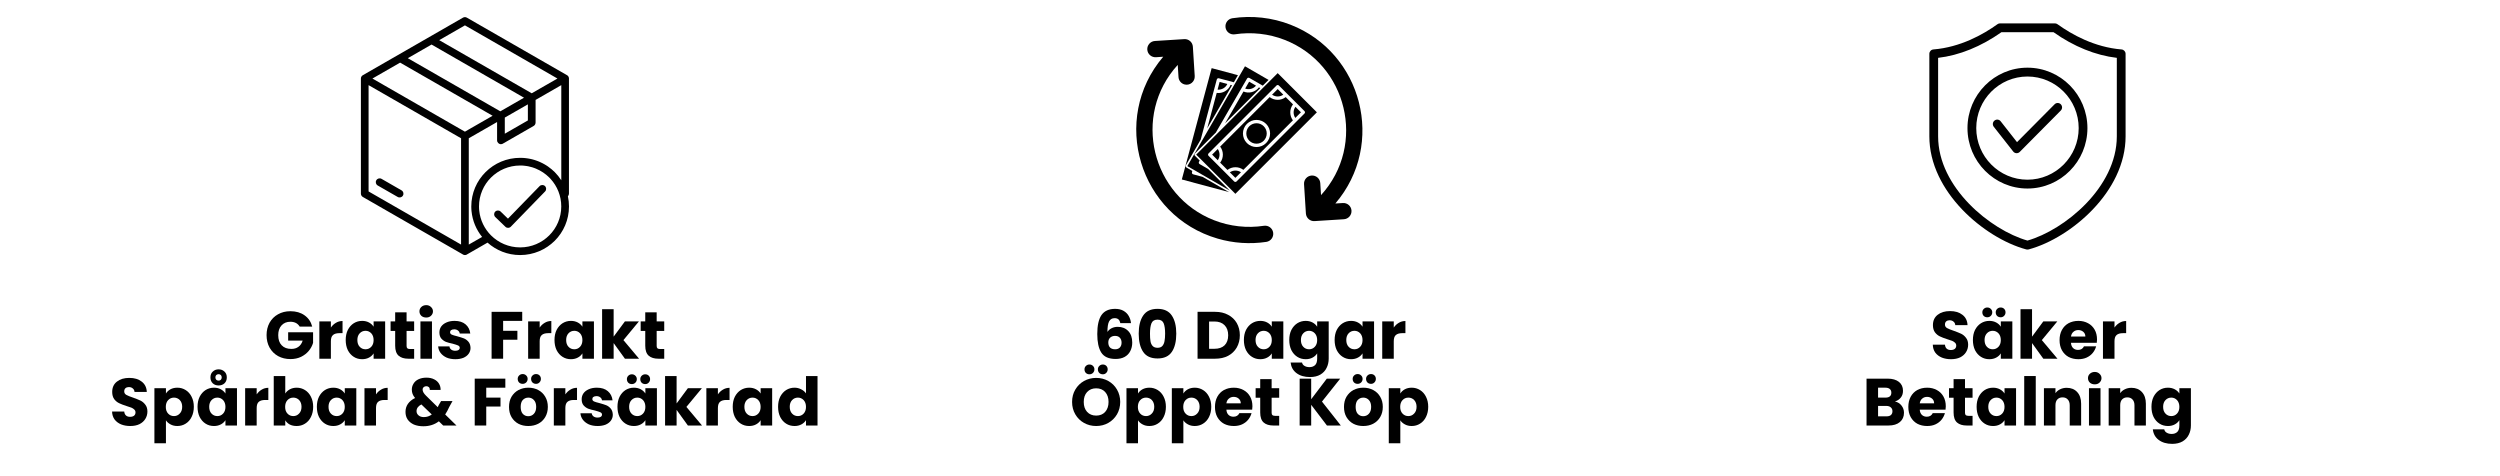 <svg version="1.0" preserveAspectRatio="xMidYMid meet" height="80" viewBox="0 0 315 60" zoomAndPan="magnify" width="420" xmlns:xlink="http://www.w3.org/1999/xlink" xmlns="http://www.w3.org/2000/svg"><defs><g></g><clipPath id="c7d6a3f924"><path clip-rule="nonzero" d="M 143.168 4.465 L 160.863 4.465 L 160.863 30.637 L 143.168 30.637 Z M 143.168 4.465"></path></clipPath><clipPath id="6647310143"><path clip-rule="nonzero" d="M 154.344 2.137 L 171.668 2.137 L 171.668 28 L 154.344 28 Z M 154.344 2.137"></path></clipPath><clipPath id="c8d3261a00"><path clip-rule="nonzero" d="M 45.457 2.137 L 71.707 2.137 L 71.707 32.137 L 45.457 32.137 Z M 45.457 2.137"></path></clipPath><clipPath id="9e63bc4ac3"><path clip-rule="nonzero" d="M 243.082 2.945 L 267.832 2.945 L 267.832 31.445 L 243.082 31.445 Z M 243.082 2.945"></path></clipPath></defs><g clip-path="url(#c7d6a3f924)"><path fill-rule="nonzero" fill-opacity="1" d="M 159.254 28.449 C 157.137 28.77 154.965 28.527 152.973 27.75 C 145.125 24.691 142.578 14.566 148.395 8.176 L 148.492 9.715 C 148.52 10.156 148.824 10.516 149.23 10.633 C 149.906 10.832 150.582 10.293 150.535 9.582 L 150.301 5.887 C 150.266 5.32 149.781 4.891 149.215 4.93 L 145.516 5.164 C 144.953 5.199 144.523 5.688 144.559 6.25 C 144.594 6.816 145.082 7.242 145.648 7.211 L 146.566 7.148 C 139.863 15.016 143.555 27.195 153.426 30.066 C 155.41 30.645 157.508 30.785 159.559 30.477 C 160.117 30.391 160.504 29.871 160.418 29.309 C 160.336 28.75 159.812 28.363 159.254 28.449" fill="#000000"></path></g><g clip-path="url(#6647310143)"><path fill-rule="nonzero" fill-opacity="1" d="M 169.199 25.582 L 168.254 25.641 C 174.656 18.148 171.645 6.641 162.605 3.113 C 160.281 2.207 157.746 1.926 155.277 2.297 C 154.719 2.383 154.332 2.906 154.418 3.465 C 154.5 4.023 155.023 4.41 155.582 4.324 C 157.699 4.004 159.867 4.246 161.863 5.023 C 169.723 8.09 172.242 18.211 166.449 24.586 L 166.355 23.074 C 166.32 22.508 165.832 22.082 165.266 22.117 C 164.703 22.152 164.273 22.637 164.309 23.203 L 164.543 26.902 C 164.582 27.469 165.066 27.895 165.633 27.859 L 169.328 27.625 C 169.895 27.59 170.324 27.102 170.289 26.535 C 170.254 25.973 169.766 25.543 169.199 25.582" fill="#000000"></path></g><path fill-rule="nonzero" fill-opacity="1" d="M 150.336 21.965 C 150.223 21.934 150.156 21.816 150.188 21.707 L 150.23 21.535 L 149.5 21.113 C 149.453 21.086 149.418 21.039 149.402 20.984 C 149.387 20.93 149.395 20.871 149.422 20.824 L 151.285 17.598 L 153.316 10.012 C 153.348 9.898 153.465 9.832 153.578 9.863 L 155.465 10.367 L 155.977 9.473 L 152.668 8.586 L 148.91 22.613 L 154.863 24.211 L 151.527 22.285 L 150.336 21.965" fill="#000000"></path><path fill-rule="nonzero" fill-opacity="1" d="M 154.641 10.586 L 153.672 10.324 L 153.414 11.293 C 153.93 11.34 154.426 11.055 154.641 10.586" fill="#000000"></path><path fill-rule="nonzero" fill-opacity="1" d="M 153.305 11.707 L 152.105 16.18 L 155.242 10.746 L 155.055 10.695 C 154.773 11.391 154.047 11.809 153.305 11.707" fill="#000000"></path><path fill-rule="nonzero" fill-opacity="1" d="M 152.223 21.289 L 151.152 20.672 C 151.051 20.613 151.016 20.484 151.074 20.383 L 151.164 20.23 L 150.566 19.633 C 150.484 19.551 150.484 19.418 150.566 19.332 L 153.199 16.699 L 157.129 9.898 C 157.188 9.797 157.316 9.762 157.418 9.82 L 159.105 10.793 L 159.836 10.066 L 156.867 8.352 L 149.605 20.93 L 154.945 24.012 L 152.223 21.289" fill="#000000"></path><path fill-rule="nonzero" fill-opacity="1" d="M 158.258 10.793 L 157.391 10.293 L 156.891 11.16 C 157.375 11.34 157.926 11.191 158.258 10.793" fill="#000000"></path><path fill-rule="nonzero" fill-opacity="1" d="M 158.797 11.105 L 158.629 11.008 C 158.172 11.605 157.367 11.824 156.676 11.531 L 154.359 15.539 L 158.797 11.105" fill="#000000"></path><path fill-rule="nonzero" fill-opacity="1" d="M 155.668 21.492 C 155.41 21.492 155.168 21.57 154.961 21.715 L 155.656 22.41 L 156.363 21.707 C 156.16 21.566 155.918 21.492 155.668 21.492" fill="#000000"></path><path fill-rule="nonzero" fill-opacity="1" d="M 159.23 15.906 C 158.73 15.402 157.914 15.402 157.41 15.906 C 156.91 16.41 156.91 17.227 157.41 17.73 C 157.914 18.23 158.73 18.23 159.23 17.73 C 159.734 17.227 159.734 16.41 159.23 15.906" fill="#000000"></path><path fill-rule="nonzero" fill-opacity="1" d="M 150.719 19.484 L 155.656 24.422 L 165.926 14.152 L 160.988 9.215 Z M 164.367 14.301 L 155.805 22.863 C 155.723 22.945 155.59 22.945 155.504 22.863 L 152.277 19.633 C 152.195 19.551 152.195 19.418 152.277 19.332 L 160.84 10.773 C 160.922 10.691 161.055 10.691 161.137 10.773 L 164.367 14 C 164.449 14.082 164.449 14.219 164.367 14.301" fill="#000000"></path><path fill-rule="nonzero" fill-opacity="1" d="M 163.918 14.152 L 163.223 13.457 C 162.926 13.875 162.922 14.438 163.211 14.859 L 163.918 14.152" fill="#000000"></path><path fill-rule="nonzero" fill-opacity="1" d="M 152.727 19.484 L 153.438 20.191 C 153.734 19.77 153.734 19.199 153.438 18.773 L 152.727 19.484" fill="#000000"></path><path fill-rule="nonzero" fill-opacity="1" d="M 161.695 11.93 L 160.988 11.223 L 160.281 11.93 C 160.703 12.23 161.273 12.23 161.695 11.93" fill="#000000"></path><path fill-rule="nonzero" fill-opacity="1" d="M 162 12.234 C 161.406 12.695 160.57 12.695 159.977 12.234 L 153.738 18.473 C 154.195 19.066 154.195 19.902 153.738 20.496 L 154.656 21.414 C 154.945 21.191 155.297 21.07 155.668 21.07 C 156.035 21.07 156.379 21.184 156.664 21.402 L 162.906 15.164 C 162.461 14.57 162.461 13.742 162.918 13.152 Z M 159.531 18.027 C 158.863 18.695 157.777 18.695 157.109 18.027 C 156.445 17.363 156.445 16.277 157.109 15.609 C 157.777 14.941 158.863 14.941 159.531 15.609 C 160.199 16.277 160.199 17.363 159.531 18.027" fill="#000000"></path><g clip-path="url(#c8d3261a00)"><path fill-rule="nonzero" fill-opacity="1" d="M 50.77 24.641 C 50.637 24.871 50.344 24.949 50.109 24.816 L 47.59 23.371 C 47.359 23.238 47.281 22.945 47.414 22.715 C 47.547 22.484 47.84 22.402 48.074 22.535 L 50.594 23.984 C 50.824 24.117 50.906 24.41 50.77 24.641 Z M 71.691 26.012 C 71.691 27.703 71.004 29.234 69.891 30.344 C 68.773 31.449 67.238 32.137 65.535 32.137 C 63.957 32.137 62.52 31.543 61.43 30.57 L 58.863 32.047 C 58.863 32.047 58.859 32.047 58.859 32.047 C 58.844 32.062 58.824 32.07 58.805 32.082 C 58.801 32.082 58.797 32.086 58.793 32.086 C 58.773 32.098 58.754 32.102 58.738 32.109 C 58.734 32.109 58.73 32.109 58.73 32.113 C 58.711 32.117 58.688 32.125 58.664 32.129 C 58.66 32.129 58.656 32.129 58.652 32.129 C 58.629 32.133 58.605 32.137 58.582 32.137 C 58.582 32.137 58.582 32.137 58.578 32.137 C 58.559 32.137 58.535 32.133 58.516 32.129 C 58.508 32.129 58.504 32.129 58.496 32.129 C 58.477 32.125 58.453 32.121 58.434 32.113 C 58.43 32.109 58.426 32.109 58.422 32.109 C 58.406 32.102 58.391 32.098 58.371 32.086 C 58.367 32.086 58.363 32.082 58.355 32.082 C 58.34 32.07 58.32 32.062 58.305 32.051 C 58.305 32.047 58.301 32.047 58.301 32.047 L 45.715 24.816 C 45.562 24.727 45.473 24.566 45.473 24.398 L 45.473 9.926 C 45.461 9.75 45.551 9.57 45.715 9.477 L 58.336 2.223 C 58.484 2.141 58.668 2.133 58.824 2.223 L 71.449 9.477 C 71.453 9.48 71.461 9.484 71.469 9.488 C 71.473 9.492 71.477 9.496 71.484 9.5 C 71.492 9.504 71.5 9.512 71.508 9.52 C 71.516 9.527 71.527 9.535 71.535 9.543 C 71.539 9.547 71.543 9.551 71.551 9.555 C 71.562 9.566 71.574 9.582 71.582 9.594 C 71.586 9.598 71.59 9.602 71.594 9.605 C 71.602 9.621 71.609 9.633 71.621 9.648 C 71.621 9.648 71.621 9.652 71.625 9.652 C 71.625 9.652 71.625 9.656 71.625 9.656 C 71.629 9.668 71.637 9.676 71.641 9.688 C 71.645 9.691 71.645 9.695 71.645 9.699 C 71.652 9.711 71.656 9.723 71.66 9.734 C 71.66 9.738 71.664 9.738 71.664 9.742 C 71.668 9.754 71.668 9.766 71.672 9.777 C 71.672 9.781 71.676 9.785 71.676 9.789 C 71.68 9.797 71.68 9.809 71.68 9.816 C 71.684 9.824 71.684 9.832 71.684 9.836 C 71.684 9.844 71.688 9.855 71.688 9.863 C 71.688 9.871 71.688 9.875 71.688 9.883 C 71.688 9.887 71.688 9.887 71.688 9.891 L 71.688 24.398 C 71.688 24.52 71.641 24.641 71.555 24.73 C 71.645 25.145 71.691 25.57 71.691 26.012 Z M 58.156 16.348 L 58.582 16.59 L 59.238 16.211 L 62.07 14.586 L 50.414 7.891 L 46.926 9.895 Z M 51.383 7.332 L 63.039 14.027 L 66.027 12.312 L 54.375 5.613 Z M 63.605 16.848 L 66.512 15.176 L 66.512 13.148 L 63.605 14.816 Z M 55.34 5.059 L 66.996 11.754 L 70.238 9.895 L 58.582 3.195 Z M 46.441 24.121 L 58.094 30.816 L 58.094 17.422 L 57.758 17.23 L 46.441 10.727 Z M 59.066 30.816 L 60.746 29.855 C 60.016 28.953 59.535 27.84 59.414 26.621 C 59.41 26.594 59.41 26.57 59.406 26.543 C 59.402 26.469 59.395 26.395 59.391 26.32 C 59.387 26.23 59.383 26.141 59.383 26.047 C 59.383 26.035 59.383 26.023 59.383 26.012 C 59.383 24.32 60.07 22.789 61.184 21.68 C 62.301 20.57 63.836 19.887 65.539 19.887 C 65.637 19.887 65.734 19.891 65.828 19.895 C 65.859 19.895 65.891 19.898 65.922 19.898 C 65.988 19.902 66.055 19.91 66.117 19.914 C 66.156 19.918 66.191 19.922 66.23 19.926 C 66.289 19.934 66.348 19.941 66.406 19.949 C 66.441 19.953 66.48 19.957 66.52 19.965 C 66.578 19.973 66.637 19.984 66.695 19.996 C 66.73 20.004 66.766 20.008 66.801 20.016 C 66.887 20.035 66.973 20.055 67.059 20.074 C 67.098 20.086 67.141 20.098 67.18 20.109 C 67.227 20.121 67.277 20.137 67.324 20.148 C 67.371 20.164 67.418 20.18 67.465 20.195 C 67.504 20.207 67.543 20.223 67.582 20.234 C 67.633 20.25 67.68 20.27 67.73 20.289 C 67.762 20.301 67.797 20.316 67.832 20.328 C 67.883 20.348 67.934 20.371 67.984 20.391 C 68.008 20.402 68.035 20.414 68.059 20.426 C 68.25 20.512 68.441 20.605 68.621 20.711 C 68.637 20.723 68.652 20.73 68.664 20.738 C 68.723 20.77 68.781 20.805 68.836 20.84 C 68.852 20.852 68.871 20.863 68.887 20.875 C 68.945 20.91 69 20.949 69.055 20.984 C 69.066 20.996 69.078 21.004 69.094 21.016 C 69.375 21.215 69.645 21.438 69.891 21.68 C 70.203 21.992 70.48 22.34 70.723 22.715 L 70.723 10.727 L 67.484 12.59 L 67.484 15.453 L 67.48 15.453 C 67.48 15.621 67.395 15.781 67.238 15.871 L 63.398 18.078 C 63.32 18.133 63.223 18.168 63.121 18.168 C 62.852 18.168 62.633 17.949 62.633 17.684 L 62.633 15.375 L 59.066 17.422 Z M 70.719 26.012 C 70.719 24.676 70.211 23.461 69.375 22.543 C 69.316 22.48 69.262 22.422 69.203 22.363 C 68.734 21.898 68.176 21.52 67.555 21.262 C 67.555 21.262 67.555 21.262 67.555 21.258 C 67.48 21.227 67.406 21.199 67.332 21.172 C 67.324 21.168 67.316 21.164 67.309 21.164 C 67.238 21.137 67.168 21.113 67.094 21.09 C 67.086 21.09 67.078 21.086 67.07 21.082 C 66.914 21.035 66.754 20.992 66.59 20.961 C 66.578 20.957 66.57 20.957 66.562 20.953 C 66.492 20.941 66.422 20.93 66.352 20.918 C 66.332 20.914 66.309 20.91 66.285 20.91 C 66.227 20.898 66.168 20.895 66.109 20.887 C 66.086 20.883 66.059 20.879 66.031 20.879 C 65.973 20.875 65.914 20.867 65.855 20.863 C 65.832 20.863 65.809 20.863 65.785 20.859 C 65.703 20.855 65.621 20.855 65.539 20.855 C 64.105 20.855 62.812 21.434 61.871 22.367 C 61.402 22.832 61.023 23.387 60.762 24.004 C 60.5 24.621 60.355 25.301 60.355 26.012 C 60.355 26.02 60.355 26.023 60.355 26.027 C 60.355 26.113 60.359 26.195 60.363 26.277 C 60.363 26.289 60.363 26.301 60.363 26.309 C 60.367 26.387 60.375 26.465 60.383 26.539 C 60.383 26.543 60.383 26.543 60.383 26.543 C 60.508 27.754 61.051 28.844 61.871 29.66 C 62.809 30.594 64.105 31.172 65.539 31.172 C 66.969 31.172 68.266 30.594 69.203 29.66 C 70.141 28.727 70.719 27.434 70.719 26.012 Z M 67.984 23.457 L 64.004 27.551 L 63.078 26.656 C 62.887 26.473 62.578 26.477 62.395 26.668 C 62.211 26.859 62.215 27.164 62.406 27.348 L 63.68 28.574 C 63.871 28.762 64.18 28.754 64.363 28.566 L 68.68 24.125 C 68.863 23.938 68.859 23.633 68.668 23.445 C 68.477 23.262 68.172 23.266 67.984 23.457 Z M 67.984 23.457" fill="#000000"></path></g><g fill-opacity="1" fill="#000000"><g transform="translate(137.74, 45.197)"><g><path d="M 3.422 -4.484 C 3.379 -4.691 3.301 -4.848 3.188 -4.953 C 3.07 -5.055 2.91 -5.109 2.703 -5.109 C 2.379 -5.109 2.145 -4.969 2 -4.688 C 1.863 -4.414 1.797 -3.977 1.797 -3.375 C 1.922 -3.57 2.098 -3.727 2.328 -3.844 C 2.555 -3.957 2.812 -4.016 3.094 -4.016 C 3.645 -4.016 4.086 -3.836 4.422 -3.484 C 4.754 -3.141 4.922 -2.656 4.922 -2.031 C 4.922 -1.625 4.836 -1.266 4.672 -0.953 C 4.516 -0.641 4.273 -0.395 3.953 -0.219 C 3.641 -0.051 3.266 0.031 2.828 0.031 C 1.961 0.031 1.359 -0.238 1.016 -0.781 C 0.68 -1.32 0.516 -2.098 0.516 -3.109 C 0.516 -4.18 0.691 -4.977 1.047 -5.5 C 1.41 -6.02 1.984 -6.281 2.766 -6.281 C 3.191 -6.281 3.547 -6.195 3.828 -6.031 C 4.117 -5.863 4.336 -5.645 4.484 -5.375 C 4.641 -5.102 4.734 -4.805 4.766 -4.484 Z M 2.75 -2.875 C 2.508 -2.875 2.305 -2.801 2.141 -2.656 C 1.984 -2.508 1.906 -2.305 1.906 -2.047 C 1.906 -1.773 1.977 -1.562 2.125 -1.406 C 2.281 -1.258 2.492 -1.188 2.766 -1.188 C 3.016 -1.188 3.211 -1.258 3.359 -1.406 C 3.504 -1.562 3.578 -1.766 3.578 -2.016 C 3.578 -2.285 3.504 -2.492 3.359 -2.641 C 3.223 -2.797 3.02 -2.875 2.75 -2.875 Z M 2.75 -2.875"></path></g></g></g><g fill-opacity="1" fill="#000000"><g transform="translate(143.102, 45.197)"><g><path d="M 0.375 -3.156 C 0.375 -4.125 0.562 -4.883 0.938 -5.438 C 1.312 -6 1.914 -6.281 2.75 -6.281 C 3.57 -6.281 4.172 -6 4.547 -5.438 C 4.922 -4.883 5.109 -4.125 5.109 -3.156 C 5.109 -2.176 4.922 -1.41 4.547 -0.859 C 4.172 -0.305 3.57 -0.031 2.75 -0.031 C 1.914 -0.031 1.312 -0.305 0.938 -0.859 C 0.562 -1.41 0.375 -2.176 0.375 -3.156 Z M 3.703 -3.156 C 3.703 -3.727 3.641 -4.164 3.516 -4.469 C 3.391 -4.77 3.133 -4.922 2.75 -4.922 C 2.363 -4.922 2.109 -4.77 1.984 -4.469 C 1.859 -4.164 1.797 -3.727 1.797 -3.156 C 1.797 -2.77 1.816 -2.453 1.859 -2.203 C 1.898 -1.961 1.988 -1.766 2.125 -1.609 C 2.27 -1.453 2.477 -1.375 2.75 -1.375 C 3.02 -1.375 3.223 -1.453 3.359 -1.609 C 3.492 -1.766 3.582 -1.961 3.625 -2.203 C 3.676 -2.453 3.703 -2.77 3.703 -3.156 Z M 3.703 -3.156"></path></g></g></g><g fill-opacity="1" fill="#000000"><g transform="translate(148.591, 45.197)"><g></g></g></g><g fill-opacity="1" fill="#000000"><g transform="translate(150.376, 45.197)"><g><path d="M 2.734 -5.906 C 3.359 -5.906 3.898 -5.781 4.359 -5.531 C 4.828 -5.289 5.191 -4.945 5.453 -4.5 C 5.711 -4.051 5.844 -3.535 5.844 -2.953 C 5.844 -2.379 5.711 -1.863 5.453 -1.406 C 5.191 -0.957 4.828 -0.609 4.359 -0.359 C 3.891 -0.117 3.348 0 2.734 0 L 0.516 0 L 0.516 -5.906 Z M 2.641 -1.25 C 3.191 -1.25 3.617 -1.395 3.922 -1.688 C 4.223 -1.988 4.375 -2.41 4.375 -2.953 C 4.375 -3.492 4.223 -3.914 3.922 -4.219 C 3.617 -4.531 3.191 -4.688 2.641 -4.688 L 1.969 -4.688 L 1.969 -1.25 Z M 2.641 -1.25"></path></g></g></g><g fill-opacity="1" fill="#000000"><g transform="translate(156.496, 45.197)"><g><path d="M 0.234 -2.359 C 0.234 -2.836 0.32 -3.258 0.5 -3.625 C 0.688 -3.988 0.938 -4.27 1.25 -4.469 C 1.562 -4.664 1.914 -4.766 2.312 -4.766 C 2.633 -4.766 2.922 -4.695 3.172 -4.562 C 3.422 -4.426 3.613 -4.25 3.75 -4.031 L 3.75 -4.703 L 5.203 -4.703 L 5.203 0 L 3.75 0 L 3.75 -0.672 C 3.613 -0.453 3.422 -0.273 3.172 -0.141 C 2.922 -0.004 2.629 0.062 2.297 0.062 C 1.91 0.062 1.562 -0.035 1.25 -0.234 C 0.938 -0.43 0.688 -0.711 0.5 -1.078 C 0.32 -1.453 0.234 -1.879 0.234 -2.359 Z M 3.75 -2.344 C 3.75 -2.707 3.648 -2.992 3.453 -3.203 C 3.254 -3.41 3.016 -3.516 2.734 -3.516 C 2.441 -3.516 2.195 -3.41 2 -3.203 C 1.801 -2.992 1.703 -2.711 1.703 -2.359 C 1.703 -1.992 1.801 -1.707 2 -1.5 C 2.195 -1.289 2.441 -1.188 2.734 -1.188 C 3.016 -1.188 3.254 -1.289 3.453 -1.5 C 3.648 -1.707 3.75 -1.988 3.75 -2.344 Z M 3.75 -2.344"></path></g></g></g><g fill-opacity="1" fill="#000000"><g transform="translate(162.213, 45.197)"><g><path d="M 2.312 -4.766 C 2.633 -4.766 2.922 -4.695 3.172 -4.562 C 3.422 -4.426 3.613 -4.25 3.75 -4.031 L 3.75 -4.703 L 5.203 -4.703 L 5.203 -0.016 C 5.203 0.422 5.113 0.812 4.938 1.156 C 4.77 1.508 4.508 1.789 4.156 2 C 3.801 2.207 3.363 2.312 2.844 2.312 C 2.145 2.312 1.578 2.145 1.141 1.812 C 0.711 1.488 0.469 1.047 0.406 0.484 L 1.844 0.484 C 1.883 0.672 1.988 0.812 2.156 0.906 C 2.32 1.008 2.531 1.062 2.781 1.062 C 3.07 1.062 3.305 0.977 3.484 0.812 C 3.66 0.645 3.75 0.367 3.75 -0.016 L 3.75 -0.672 C 3.613 -0.453 3.422 -0.273 3.172 -0.141 C 2.922 -0.004 2.633 0.062 2.312 0.062 C 1.914 0.062 1.562 -0.035 1.25 -0.234 C 0.938 -0.43 0.688 -0.711 0.5 -1.078 C 0.32 -1.453 0.234 -1.879 0.234 -2.359 C 0.234 -2.836 0.32 -3.258 0.5 -3.625 C 0.688 -3.988 0.938 -4.27 1.25 -4.469 C 1.562 -4.664 1.914 -4.766 2.312 -4.766 Z M 3.75 -2.344 C 3.75 -2.707 3.648 -2.992 3.453 -3.203 C 3.254 -3.41 3.016 -3.516 2.734 -3.516 C 2.441 -3.516 2.195 -3.41 2 -3.203 C 1.801 -2.992 1.703 -2.711 1.703 -2.359 C 1.703 -1.992 1.801 -1.707 2 -1.5 C 2.195 -1.289 2.441 -1.188 2.734 -1.188 C 3.016 -1.188 3.254 -1.289 3.453 -1.5 C 3.648 -1.707 3.75 -1.988 3.75 -2.344 Z M 3.75 -2.344"></path></g></g></g><g fill-opacity="1" fill="#000000"><g transform="translate(167.929, 45.197)"><g><path d="M 0.234 -2.359 C 0.234 -2.836 0.32 -3.258 0.5 -3.625 C 0.688 -3.988 0.938 -4.27 1.25 -4.469 C 1.562 -4.664 1.914 -4.766 2.312 -4.766 C 2.633 -4.766 2.922 -4.695 3.172 -4.562 C 3.422 -4.426 3.613 -4.25 3.75 -4.031 L 3.75 -4.703 L 5.203 -4.703 L 5.203 0 L 3.75 0 L 3.75 -0.672 C 3.613 -0.453 3.422 -0.273 3.172 -0.141 C 2.922 -0.004 2.629 0.062 2.297 0.062 C 1.91 0.062 1.562 -0.035 1.25 -0.234 C 0.938 -0.43 0.688 -0.711 0.5 -1.078 C 0.32 -1.453 0.234 -1.879 0.234 -2.359 Z M 3.75 -2.344 C 3.75 -2.707 3.648 -2.992 3.453 -3.203 C 3.254 -3.41 3.016 -3.516 2.734 -3.516 C 2.441 -3.516 2.195 -3.41 2 -3.203 C 1.801 -2.992 1.703 -2.711 1.703 -2.359 C 1.703 -1.992 1.801 -1.707 2 -1.5 C 2.195 -1.289 2.441 -1.188 2.734 -1.188 C 3.016 -1.188 3.254 -1.289 3.453 -1.5 C 3.648 -1.707 3.75 -1.988 3.75 -2.344 Z M 3.75 -2.344"></path></g></g></g><g fill-opacity="1" fill="#000000"><g transform="translate(173.645, 45.197)"><g><path d="M 1.969 -3.922 C 2.133 -4.172 2.344 -4.367 2.594 -4.516 C 2.844 -4.672 3.125 -4.75 3.438 -4.75 L 3.438 -3.219 L 3.047 -3.219 C 2.68 -3.219 2.41 -3.141 2.234 -2.984 C 2.055 -2.836 1.969 -2.57 1.969 -2.188 L 1.969 0 L 0.516 0 L 0.516 -4.703 L 1.969 -4.703 Z M 1.969 -3.922"></path></g></g></g><g fill-opacity="1" fill="#000000"><g transform="translate(134.802, 53.615)"><g><path d="M 3.312 0.062 C 2.758 0.062 2.25 -0.066 1.781 -0.328 C 1.32 -0.586 0.957 -0.945 0.688 -1.406 C 0.414 -1.875 0.281 -2.395 0.281 -2.969 C 0.281 -3.551 0.414 -4.07 0.688 -4.531 C 0.957 -4.988 1.32 -5.348 1.781 -5.609 C 2.25 -5.867 2.758 -6 3.312 -6 C 3.875 -6 4.383 -5.867 4.844 -5.609 C 5.312 -5.348 5.676 -4.988 5.938 -4.531 C 6.207 -4.07 6.344 -3.551 6.344 -2.969 C 6.344 -2.395 6.207 -1.875 5.938 -1.406 C 5.664 -0.945 5.301 -0.586 4.844 -0.328 C 4.383 -0.066 3.875 0.062 3.312 0.062 Z M 3.312 -1.25 C 3.789 -1.25 4.172 -1.406 4.453 -1.719 C 4.734 -2.039 4.875 -2.457 4.875 -2.969 C 4.875 -3.488 4.734 -3.906 4.453 -4.219 C 4.172 -4.531 3.789 -4.688 3.312 -4.688 C 2.844 -4.688 2.461 -4.531 2.172 -4.219 C 1.891 -3.914 1.75 -3.5 1.75 -2.969 C 1.75 -2.445 1.891 -2.031 2.172 -1.719 C 2.461 -1.406 2.844 -1.25 3.312 -1.25 Z M 2.469 -6.453 C 2.289 -6.453 2.141 -6.508 2.016 -6.625 C 1.898 -6.75 1.844 -6.898 1.844 -7.078 C 1.844 -7.242 1.898 -7.383 2.016 -7.5 C 2.141 -7.625 2.289 -7.688 2.469 -7.688 C 2.645 -7.688 2.789 -7.629 2.906 -7.516 C 3.031 -7.398 3.094 -7.254 3.094 -7.078 C 3.094 -6.898 3.031 -6.75 2.906 -6.625 C 2.781 -6.508 2.633 -6.453 2.469 -6.453 Z M 4.156 -6.453 C 3.977 -6.453 3.828 -6.508 3.703 -6.625 C 3.586 -6.75 3.531 -6.898 3.531 -7.078 C 3.531 -7.242 3.586 -7.383 3.703 -7.5 C 3.828 -7.625 3.977 -7.688 4.156 -7.688 C 4.332 -7.688 4.477 -7.629 4.594 -7.516 C 4.707 -7.398 4.766 -7.254 4.766 -7.078 C 4.766 -6.898 4.703 -6.75 4.578 -6.625 C 4.461 -6.508 4.32 -6.453 4.156 -6.453 Z M 4.156 -6.453"></path></g></g></g><g fill-opacity="1" fill="#000000"><g transform="translate(141.419, 53.615)"><g><path d="M 1.969 -4.031 C 2.102 -4.25 2.289 -4.426 2.531 -4.562 C 2.781 -4.695 3.07 -4.766 3.406 -4.766 C 3.789 -4.766 4.141 -4.664 4.453 -4.469 C 4.773 -4.27 5.023 -3.988 5.203 -3.625 C 5.391 -3.258 5.484 -2.836 5.484 -2.359 C 5.484 -1.879 5.391 -1.453 5.203 -1.078 C 5.023 -0.711 4.773 -0.43 4.453 -0.234 C 4.141 -0.035 3.789 0.062 3.406 0.062 C 3.082 0.062 2.797 -0.004 2.547 -0.141 C 2.297 -0.273 2.102 -0.445 1.969 -0.656 L 1.969 2.234 L 0.516 2.234 L 0.516 -4.703 L 1.969 -4.703 Z M 4.016 -2.359 C 4.016 -2.711 3.914 -2.992 3.719 -3.203 C 3.52 -3.41 3.273 -3.516 2.984 -3.516 C 2.691 -3.516 2.445 -3.41 2.25 -3.203 C 2.051 -2.992 1.953 -2.707 1.953 -2.344 C 1.953 -1.988 2.051 -1.707 2.25 -1.5 C 2.445 -1.289 2.691 -1.188 2.984 -1.188 C 3.266 -1.188 3.504 -1.289 3.703 -1.5 C 3.91 -1.707 4.016 -1.992 4.016 -2.359 Z M 4.016 -2.359"></path></g></g></g><g fill-opacity="1" fill="#000000"><g transform="translate(147.135, 53.615)"><g><path d="M 1.969 -4.031 C 2.102 -4.25 2.289 -4.426 2.531 -4.562 C 2.781 -4.695 3.07 -4.766 3.406 -4.766 C 3.789 -4.766 4.141 -4.664 4.453 -4.469 C 4.773 -4.27 5.023 -3.988 5.203 -3.625 C 5.391 -3.258 5.484 -2.836 5.484 -2.359 C 5.484 -1.879 5.391 -1.453 5.203 -1.078 C 5.023 -0.711 4.773 -0.43 4.453 -0.234 C 4.141 -0.035 3.789 0.062 3.406 0.062 C 3.082 0.062 2.797 -0.004 2.547 -0.141 C 2.297 -0.273 2.102 -0.445 1.969 -0.656 L 1.969 2.234 L 0.516 2.234 L 0.516 -4.703 L 1.969 -4.703 Z M 4.016 -2.359 C 4.016 -2.711 3.914 -2.992 3.719 -3.203 C 3.52 -3.41 3.273 -3.516 2.984 -3.516 C 2.691 -3.516 2.445 -3.41 2.25 -3.203 C 2.051 -2.992 1.953 -2.707 1.953 -2.344 C 1.953 -1.988 2.051 -1.707 2.25 -1.5 C 2.445 -1.289 2.691 -1.188 2.984 -1.188 C 3.266 -1.188 3.504 -1.289 3.703 -1.5 C 3.91 -1.707 4.016 -1.992 4.016 -2.359 Z M 4.016 -2.359"></path></g></g></g><g fill-opacity="1" fill="#000000"><g transform="translate(152.852, 53.615)"><g><path d="M 4.953 -2.422 C 4.953 -2.285 4.941 -2.145 4.922 -2 L 1.672 -2 C 1.691 -1.707 1.785 -1.484 1.953 -1.328 C 2.117 -1.18 2.32 -1.109 2.562 -1.109 C 2.914 -1.109 3.164 -1.258 3.312 -1.562 L 4.844 -1.562 C 4.758 -1.25 4.613 -0.969 4.406 -0.719 C 4.207 -0.477 3.953 -0.285 3.641 -0.141 C 3.336 -0.004 2.992 0.062 2.609 0.062 C 2.148 0.062 1.738 -0.031 1.375 -0.219 C 1.02 -0.414 0.738 -0.695 0.531 -1.062 C 0.332 -1.426 0.234 -1.852 0.234 -2.344 C 0.234 -2.832 0.332 -3.258 0.531 -3.625 C 0.727 -3.988 1.004 -4.27 1.359 -4.469 C 1.723 -4.664 2.141 -4.766 2.609 -4.766 C 3.066 -4.766 3.473 -4.664 3.828 -4.469 C 4.18 -4.281 4.457 -4.008 4.656 -3.656 C 4.852 -3.312 4.953 -2.898 4.953 -2.422 Z M 3.484 -2.797 C 3.484 -3.047 3.395 -3.242 3.219 -3.391 C 3.051 -3.535 2.844 -3.609 2.594 -3.609 C 2.352 -3.609 2.148 -3.535 1.984 -3.391 C 1.816 -3.254 1.711 -3.055 1.672 -2.797 Z M 3.484 -2.797"></path></g></g></g><g fill-opacity="1" fill="#000000"><g transform="translate(158.037, 53.615)"><g><path d="M 3.141 -1.219 L 3.141 0 L 2.406 0 C 1.883 0 1.477 -0.125 1.188 -0.375 C 0.895 -0.633 0.75 -1.055 0.75 -1.641 L 0.75 -3.5 L 0.172 -3.5 L 0.172 -4.703 L 0.75 -4.703 L 0.75 -5.844 L 2.188 -5.844 L 2.188 -4.703 L 3.141 -4.703 L 3.141 -3.5 L 2.188 -3.5 L 2.188 -1.609 C 2.188 -1.473 2.219 -1.375 2.281 -1.312 C 2.352 -1.25 2.469 -1.219 2.625 -1.219 Z M 3.141 -1.219"></path></g></g></g><g fill-opacity="1" fill="#000000"><g transform="translate(161.455, 53.615)"><g></g></g></g><g fill-opacity="1" fill="#000000"><g transform="translate(163.24, 53.615)"><g><path d="M 3.953 0 L 1.969 -2.609 L 1.969 0 L 0.516 0 L 0.516 -5.906 L 1.969 -5.906 L 1.969 -3.312 L 3.938 -5.906 L 5.625 -5.906 L 3.328 -3.016 L 5.703 0 Z M 3.953 0"></path></g></g></g><g fill-opacity="1" fill="#000000"><g transform="translate(169.108, 53.615)"><g><path d="M 2.656 0.062 C 2.195 0.062 1.785 -0.031 1.422 -0.219 C 1.055 -0.414 0.766 -0.695 0.547 -1.062 C 0.336 -1.426 0.234 -1.852 0.234 -2.344 C 0.234 -2.832 0.336 -3.258 0.547 -3.625 C 0.766 -3.988 1.055 -4.27 1.422 -4.469 C 1.797 -4.664 2.211 -4.766 2.672 -4.766 C 3.141 -4.766 3.555 -4.664 3.922 -4.469 C 4.297 -4.27 4.586 -3.988 4.797 -3.625 C 5.016 -3.258 5.125 -2.832 5.125 -2.344 C 5.125 -1.863 5.016 -1.438 4.797 -1.062 C 4.578 -0.695 4.281 -0.414 3.906 -0.219 C 3.539 -0.031 3.125 0.062 2.656 0.062 Z M 2.656 -1.172 C 2.938 -1.172 3.172 -1.27 3.359 -1.469 C 3.555 -1.676 3.656 -1.969 3.656 -2.344 C 3.656 -2.719 3.562 -3.004 3.375 -3.203 C 3.188 -3.41 2.953 -3.516 2.672 -3.516 C 2.391 -3.516 2.156 -3.414 1.969 -3.219 C 1.789 -3.02 1.703 -2.727 1.703 -2.344 C 1.703 -1.969 1.789 -1.676 1.969 -1.469 C 2.156 -1.27 2.383 -1.172 2.656 -1.172 Z M 1.953 -5.25 C 1.773 -5.25 1.625 -5.305 1.5 -5.422 C 1.383 -5.547 1.328 -5.695 1.328 -5.875 C 1.328 -6.039 1.383 -6.18 1.5 -6.297 C 1.625 -6.422 1.773 -6.484 1.953 -6.484 C 2.129 -6.484 2.273 -6.426 2.391 -6.312 C 2.516 -6.195 2.578 -6.051 2.578 -5.875 C 2.578 -5.695 2.516 -5.547 2.391 -5.422 C 2.266 -5.305 2.117 -5.25 1.953 -5.25 Z M 3.641 -5.25 C 3.461 -5.25 3.312 -5.305 3.188 -5.422 C 3.07 -5.547 3.016 -5.695 3.016 -5.875 C 3.016 -6.039 3.07 -6.18 3.188 -6.297 C 3.312 -6.422 3.461 -6.484 3.641 -6.484 C 3.816 -6.484 3.961 -6.426 4.078 -6.312 C 4.191 -6.195 4.25 -6.051 4.25 -5.875 C 4.25 -5.695 4.188 -5.547 4.062 -5.422 C 3.945 -5.305 3.805 -5.25 3.641 -5.25 Z M 3.641 -5.25"></path></g></g></g><g fill-opacity="1" fill="#000000"><g transform="translate(174.471, 53.615)"><g><path d="M 1.969 -4.031 C 2.102 -4.25 2.289 -4.426 2.531 -4.562 C 2.781 -4.695 3.07 -4.766 3.406 -4.766 C 3.789 -4.766 4.141 -4.664 4.453 -4.469 C 4.773 -4.27 5.023 -3.988 5.203 -3.625 C 5.391 -3.258 5.484 -2.836 5.484 -2.359 C 5.484 -1.879 5.391 -1.453 5.203 -1.078 C 5.023 -0.711 4.773 -0.43 4.453 -0.234 C 4.141 -0.035 3.789 0.062 3.406 0.062 C 3.082 0.062 2.797 -0.004 2.547 -0.141 C 2.297 -0.273 2.102 -0.445 1.969 -0.656 L 1.969 2.234 L 0.516 2.234 L 0.516 -4.703 L 1.969 -4.703 Z M 4.016 -2.359 C 4.016 -2.711 3.914 -2.992 3.719 -3.203 C 3.52 -3.41 3.273 -3.516 2.984 -3.516 C 2.691 -3.516 2.445 -3.41 2.25 -3.203 C 2.051 -2.992 1.953 -2.707 1.953 -2.344 C 1.953 -1.988 2.051 -1.707 2.25 -1.5 C 2.445 -1.289 2.691 -1.188 2.984 -1.188 C 3.266 -1.188 3.504 -1.289 3.703 -1.5 C 3.91 -1.707 4.016 -1.992 4.016 -2.359 Z M 4.016 -2.359"></path></g></g></g><g clip-path="url(#9e63bc4ac3)"><path fill-rule="nonzero" fill-opacity="1" d="M 254.145 17.91 L 258.879 13.141 C 259.094 12.922 259.445 12.922 259.66 13.141 C 259.875 13.359 259.875 13.711 259.66 13.926 L 254.488 19.141 C 254.383 19.246 254.242 19.301 254.098 19.301 C 254.086 19.301 254.074 19.301 254.062 19.301 C 253.906 19.293 253.762 19.215 253.664 19.09 L 251.215 15.973 C 251.027 15.73 251.07 15.379 251.309 15.191 C 251.547 15 251.895 15.039 252.082 15.281 Z M 255.461 8.527 C 259.629 8.527 263.016 11.941 263.016 16.141 C 263.016 20.34 259.629 23.754 255.461 23.754 C 251.293 23.754 247.902 20.34 247.902 16.141 C 247.902 11.941 251.293 8.527 255.461 8.527 Z M 255.461 9.641 C 251.902 9.641 249.008 12.555 249.008 16.141 C 249.008 19.723 251.902 22.641 255.461 22.641 C 259.02 22.641 261.914 19.723 261.914 16.141 C 261.914 12.555 259.02 9.641 255.461 9.641 Z M 267.824 6.785 L 267.824 17.18 C 267.824 18.859 267.422 20.551 266.633 22.203 C 265.926 23.684 264.926 25.105 263.656 26.426 C 261.363 28.816 258.352 30.688 255.602 31.43 C 255.555 31.441 255.508 31.445 255.461 31.445 C 255.41 31.445 255.363 31.441 255.316 31.43 C 252.566 30.688 249.555 28.816 247.262 26.426 C 245.996 25.105 244.992 23.684 244.285 22.203 C 243.496 20.551 243.098 18.859 243.098 17.18 L 243.098 6.785 C 243.098 6.496 243.316 6.254 243.605 6.23 C 247 5.957 249.871 4.352 251.68 3.051 C 251.773 2.984 251.883 2.945 252 2.945 L 258.922 2.945 C 259.035 2.945 259.148 2.984 259.242 3.051 C 261.051 4.352 263.918 5.957 267.316 6.23 C 267.602 6.254 267.824 6.496 267.824 6.785 Z M 266.719 7.289 C 264.043 6.977 261.297 5.863 258.746 4.059 L 252.176 4.059 C 249.621 5.863 246.879 6.977 244.203 7.289 L 244.203 17.18 C 244.203 23.613 250.805 28.984 255.461 30.312 C 260.113 28.984 266.719 23.613 266.719 17.18 Z M 266.719 7.289" fill="#000000"></path></g><g fill-opacity="1" fill="#000000"><g transform="translate(243.174, 45.197)"><g><path d="M 2.656 0.062 C 2.227 0.062 1.844 -0.004 1.5 -0.141 C 1.156 -0.285 0.879 -0.492 0.672 -0.766 C 0.473 -1.047 0.367 -1.379 0.359 -1.766 L 1.891 -1.766 C 1.91 -1.547 1.984 -1.379 2.109 -1.266 C 2.242 -1.148 2.414 -1.094 2.625 -1.094 C 2.832 -1.094 3 -1.141 3.125 -1.234 C 3.25 -1.336 3.312 -1.477 3.312 -1.656 C 3.312 -1.801 3.258 -1.922 3.156 -2.016 C 3.062 -2.109 2.941 -2.188 2.797 -2.25 C 2.648 -2.312 2.445 -2.379 2.188 -2.453 C 1.801 -2.578 1.488 -2.695 1.25 -2.812 C 1.008 -2.926 0.801 -3.098 0.625 -3.328 C 0.457 -3.566 0.375 -3.867 0.375 -4.234 C 0.375 -4.785 0.57 -5.219 0.969 -5.531 C 1.363 -5.844 1.883 -6 2.531 -6 C 3.176 -6 3.695 -5.844 4.094 -5.531 C 4.5 -5.219 4.711 -4.785 4.734 -4.234 L 3.188 -4.234 C 3.176 -4.422 3.102 -4.566 2.969 -4.672 C 2.844 -4.785 2.676 -4.844 2.469 -4.844 C 2.301 -4.844 2.16 -4.797 2.047 -4.703 C 1.941 -4.609 1.891 -4.473 1.891 -4.297 C 1.891 -4.109 1.977 -3.961 2.156 -3.859 C 2.344 -3.754 2.625 -3.641 3 -3.516 C 3.383 -3.379 3.695 -3.254 3.938 -3.141 C 4.176 -3.023 4.379 -2.852 4.547 -2.625 C 4.723 -2.406 4.812 -2.117 4.812 -1.766 C 4.812 -1.422 4.723 -1.109 4.547 -0.828 C 4.379 -0.555 4.133 -0.336 3.812 -0.172 C 3.488 -0.016 3.102 0.062 2.656 0.062 Z M 2.656 0.062"></path></g></g></g><g fill-opacity="1" fill="#000000"><g transform="translate(248.352, 45.197)"><g><path d="M 0.234 -2.359 C 0.234 -2.836 0.32 -3.258 0.5 -3.625 C 0.688 -3.988 0.938 -4.27 1.25 -4.469 C 1.562 -4.664 1.914 -4.766 2.312 -4.766 C 2.633 -4.766 2.922 -4.695 3.172 -4.562 C 3.422 -4.426 3.613 -4.25 3.75 -4.031 L 3.75 -4.703 L 5.203 -4.703 L 5.203 0 L 3.75 0 L 3.75 -0.672 C 3.613 -0.453 3.422 -0.273 3.172 -0.141 C 2.922 -0.004 2.629 0.062 2.297 0.062 C 1.91 0.062 1.562 -0.035 1.25 -0.234 C 0.938 -0.43 0.688 -0.711 0.5 -1.078 C 0.32 -1.453 0.234 -1.879 0.234 -2.359 Z M 3.75 -2.344 C 3.75 -2.707 3.648 -2.992 3.453 -3.203 C 3.254 -3.41 3.016 -3.516 2.734 -3.516 C 2.441 -3.516 2.195 -3.41 2 -3.203 C 1.801 -2.992 1.703 -2.711 1.703 -2.359 C 1.703 -1.992 1.801 -1.707 2 -1.5 C 2.195 -1.289 2.441 -1.188 2.734 -1.188 C 3.016 -1.188 3.254 -1.289 3.453 -1.5 C 3.648 -1.707 3.75 -1.988 3.75 -2.344 Z M 2.047 -5.219 C 1.867 -5.219 1.719 -5.273 1.594 -5.391 C 1.477 -5.516 1.422 -5.664 1.422 -5.844 C 1.422 -6.008 1.477 -6.148 1.594 -6.266 C 1.719 -6.391 1.867 -6.453 2.047 -6.453 C 2.223 -6.453 2.367 -6.395 2.484 -6.281 C 2.609 -6.164 2.672 -6.02 2.672 -5.844 C 2.672 -5.664 2.609 -5.516 2.484 -5.391 C 2.359 -5.273 2.211 -5.219 2.047 -5.219 Z M 3.734 -5.219 C 3.555 -5.219 3.406 -5.273 3.281 -5.391 C 3.164 -5.516 3.109 -5.664 3.109 -5.844 C 3.109 -6.008 3.164 -6.148 3.281 -6.266 C 3.406 -6.391 3.555 -6.453 3.734 -6.453 C 3.91 -6.453 4.055 -6.395 4.172 -6.281 C 4.285 -6.164 4.344 -6.02 4.344 -5.844 C 4.344 -5.664 4.281 -5.516 4.156 -5.391 C 4.039 -5.273 3.898 -5.219 3.734 -5.219 Z M 3.734 -5.219"></path></g></g></g><g fill-opacity="1" fill="#000000"><g transform="translate(254.068, 45.197)"><g><path d="M 3.391 0 L 1.969 -1.969 L 1.969 0 L 0.516 0 L 0.516 -6.234 L 1.969 -6.234 L 1.969 -2.781 L 3.391 -4.703 L 5.156 -4.703 L 3.203 -2.344 L 5.172 0 Z M 3.391 0"></path></g></g></g><g fill-opacity="1" fill="#000000"><g transform="translate(259.271, 45.197)"><g><path d="M 4.953 -2.422 C 4.953 -2.285 4.941 -2.145 4.922 -2 L 1.672 -2 C 1.691 -1.707 1.785 -1.484 1.953 -1.328 C 2.117 -1.18 2.32 -1.109 2.562 -1.109 C 2.914 -1.109 3.164 -1.258 3.312 -1.562 L 4.844 -1.562 C 4.758 -1.25 4.613 -0.969 4.406 -0.719 C 4.207 -0.477 3.953 -0.285 3.641 -0.141 C 3.336 -0.004 2.992 0.062 2.609 0.062 C 2.148 0.062 1.738 -0.031 1.375 -0.219 C 1.02 -0.414 0.738 -0.695 0.531 -1.062 C 0.332 -1.426 0.234 -1.852 0.234 -2.344 C 0.234 -2.832 0.332 -3.258 0.531 -3.625 C 0.727 -3.988 1.004 -4.27 1.359 -4.469 C 1.723 -4.664 2.141 -4.766 2.609 -4.766 C 3.066 -4.766 3.473 -4.664 3.828 -4.469 C 4.18 -4.281 4.457 -4.008 4.656 -3.656 C 4.852 -3.312 4.953 -2.898 4.953 -2.422 Z M 3.484 -2.797 C 3.484 -3.047 3.395 -3.242 3.219 -3.391 C 3.051 -3.535 2.844 -3.609 2.594 -3.609 C 2.352 -3.609 2.148 -3.535 1.984 -3.391 C 1.816 -3.254 1.711 -3.055 1.672 -2.797 Z M 3.484 -2.797"></path></g></g></g><g fill-opacity="1" fill="#000000"><g transform="translate(264.457, 45.197)"><g><path d="M 1.969 -3.922 C 2.133 -4.172 2.344 -4.367 2.594 -4.516 C 2.844 -4.672 3.125 -4.75 3.438 -4.75 L 3.438 -3.219 L 3.047 -3.219 C 2.68 -3.219 2.41 -3.141 2.234 -2.984 C 2.055 -2.836 1.969 -2.57 1.969 -2.188 L 1.969 0 L 0.516 0 L 0.516 -4.703 L 1.969 -4.703 Z M 1.969 -3.922"></path></g></g></g><g fill-opacity="1" fill="#000000"><g transform="translate(234.668, 53.615)"><g><path d="M 4.094 -3.031 C 4.438 -2.957 4.711 -2.785 4.922 -2.516 C 5.129 -2.254 5.234 -1.953 5.234 -1.609 C 5.234 -1.117 5.062 -0.727 4.719 -0.438 C 4.375 -0.145 3.895 0 3.281 0 L 0.516 0 L 0.516 -5.906 L 3.188 -5.906 C 3.781 -5.906 4.25 -5.77 4.594 -5.5 C 4.938 -5.227 5.109 -4.852 5.109 -4.375 C 5.109 -4.031 5.016 -3.742 4.828 -3.516 C 4.648 -3.285 4.406 -3.125 4.094 -3.031 Z M 1.969 -3.516 L 2.906 -3.516 C 3.145 -3.516 3.328 -3.566 3.453 -3.672 C 3.578 -3.773 3.641 -3.93 3.641 -4.141 C 3.641 -4.336 3.578 -4.488 3.453 -4.594 C 3.328 -4.707 3.145 -4.766 2.906 -4.766 L 1.969 -4.766 Z M 3.031 -1.156 C 3.27 -1.156 3.453 -1.207 3.578 -1.312 C 3.711 -1.426 3.781 -1.586 3.781 -1.797 C 3.781 -2.004 3.711 -2.164 3.578 -2.281 C 3.441 -2.406 3.25 -2.469 3 -2.469 L 1.969 -2.469 L 1.969 -1.156 Z M 3.031 -1.156"></path></g></g></g><g fill-opacity="1" fill="#000000"><g transform="translate(240.216, 53.615)"><g><path d="M 4.953 -2.422 C 4.953 -2.285 4.941 -2.145 4.922 -2 L 1.672 -2 C 1.691 -1.707 1.785 -1.484 1.953 -1.328 C 2.117 -1.18 2.32 -1.109 2.562 -1.109 C 2.914 -1.109 3.164 -1.258 3.312 -1.562 L 4.844 -1.562 C 4.758 -1.25 4.613 -0.969 4.406 -0.719 C 4.207 -0.477 3.953 -0.285 3.641 -0.141 C 3.336 -0.004 2.992 0.062 2.609 0.062 C 2.148 0.062 1.738 -0.031 1.375 -0.219 C 1.02 -0.414 0.738 -0.695 0.531 -1.062 C 0.332 -1.426 0.234 -1.852 0.234 -2.344 C 0.234 -2.832 0.332 -3.258 0.531 -3.625 C 0.727 -3.988 1.004 -4.27 1.359 -4.469 C 1.723 -4.664 2.141 -4.766 2.609 -4.766 C 3.066 -4.766 3.473 -4.664 3.828 -4.469 C 4.18 -4.281 4.457 -4.008 4.656 -3.656 C 4.852 -3.312 4.953 -2.898 4.953 -2.422 Z M 3.484 -2.797 C 3.484 -3.047 3.395 -3.242 3.219 -3.391 C 3.051 -3.535 2.844 -3.609 2.594 -3.609 C 2.352 -3.609 2.148 -3.535 1.984 -3.391 C 1.816 -3.254 1.711 -3.055 1.672 -2.797 Z M 3.484 -2.797"></path></g></g></g><g fill-opacity="1" fill="#000000"><g transform="translate(245.402, 53.615)"><g><path d="M 3.141 -1.219 L 3.141 0 L 2.406 0 C 1.883 0 1.477 -0.125 1.188 -0.375 C 0.895 -0.633 0.75 -1.055 0.75 -1.641 L 0.75 -3.5 L 0.172 -3.5 L 0.172 -4.703 L 0.75 -4.703 L 0.75 -5.844 L 2.188 -5.844 L 2.188 -4.703 L 3.141 -4.703 L 3.141 -3.5 L 2.188 -3.5 L 2.188 -1.609 C 2.188 -1.473 2.219 -1.375 2.281 -1.312 C 2.352 -1.25 2.469 -1.219 2.625 -1.219 Z M 3.141 -1.219"></path></g></g></g><g fill-opacity="1" fill="#000000"><g transform="translate(248.82, 53.615)"><g><path d="M 0.234 -2.359 C 0.234 -2.836 0.32 -3.258 0.5 -3.625 C 0.688 -3.988 0.938 -4.27 1.25 -4.469 C 1.562 -4.664 1.914 -4.766 2.312 -4.766 C 2.633 -4.766 2.922 -4.695 3.172 -4.562 C 3.422 -4.426 3.613 -4.25 3.75 -4.031 L 3.75 -4.703 L 5.203 -4.703 L 5.203 0 L 3.75 0 L 3.75 -0.672 C 3.613 -0.453 3.422 -0.273 3.172 -0.141 C 2.922 -0.004 2.629 0.062 2.297 0.062 C 1.91 0.062 1.562 -0.035 1.25 -0.234 C 0.938 -0.43 0.688 -0.711 0.5 -1.078 C 0.32 -1.453 0.234 -1.879 0.234 -2.359 Z M 3.75 -2.344 C 3.75 -2.707 3.648 -2.992 3.453 -3.203 C 3.254 -3.41 3.016 -3.516 2.734 -3.516 C 2.441 -3.516 2.195 -3.41 2 -3.203 C 1.801 -2.992 1.703 -2.711 1.703 -2.359 C 1.703 -1.992 1.801 -1.707 2 -1.5 C 2.195 -1.289 2.441 -1.188 2.734 -1.188 C 3.016 -1.188 3.254 -1.289 3.453 -1.5 C 3.648 -1.707 3.75 -1.988 3.75 -2.344 Z M 3.75 -2.344"></path></g></g></g><g fill-opacity="1" fill="#000000"><g transform="translate(254.536, 53.615)"><g><path d="M 1.969 -6.234 L 1.969 0 L 0.516 0 L 0.516 -6.234 Z M 1.969 -6.234"></path></g></g></g><g fill-opacity="1" fill="#000000"><g transform="translate(257.019, 53.615)"><g><path d="M 3.391 -4.75 C 3.941 -4.75 4.379 -4.57 4.703 -4.219 C 5.035 -3.863 5.203 -3.375 5.203 -2.75 L 5.203 0 L 3.766 0 L 3.766 -2.547 C 3.766 -2.867 3.68 -3.113 3.516 -3.281 C 3.359 -3.457 3.141 -3.547 2.859 -3.547 C 2.586 -3.547 2.367 -3.457 2.203 -3.281 C 2.047 -3.113 1.969 -2.867 1.969 -2.547 L 1.969 0 L 0.516 0 L 0.516 -4.703 L 1.969 -4.703 L 1.969 -4.078 C 2.113 -4.285 2.305 -4.445 2.547 -4.562 C 2.797 -4.688 3.078 -4.75 3.391 -4.75 Z M 3.391 -4.75"></path></g></g></g><g fill-opacity="1" fill="#000000"><g transform="translate(262.694, 53.615)"><g><path d="M 1.25 -5.188 C 1 -5.188 0.789 -5.258 0.625 -5.406 C 0.469 -5.562 0.391 -5.75 0.391 -5.969 C 0.391 -6.188 0.469 -6.367 0.625 -6.516 C 0.789 -6.672 1 -6.75 1.25 -6.75 C 1.488 -6.75 1.688 -6.672 1.844 -6.516 C 2.008 -6.367 2.094 -6.188 2.094 -5.969 C 2.094 -5.75 2.008 -5.562 1.844 -5.406 C 1.688 -5.258 1.488 -5.188 1.25 -5.188 Z M 1.969 -4.703 L 1.969 0 L 0.516 0 L 0.516 -4.703 Z M 1.969 -4.703"></path></g></g></g><g fill-opacity="1" fill="#000000"><g transform="translate(265.177, 53.615)"><g><path d="M 3.391 -4.75 C 3.941 -4.75 4.379 -4.57 4.703 -4.219 C 5.035 -3.863 5.203 -3.375 5.203 -2.75 L 5.203 0 L 3.766 0 L 3.766 -2.547 C 3.766 -2.867 3.68 -3.113 3.516 -3.281 C 3.359 -3.457 3.141 -3.547 2.859 -3.547 C 2.586 -3.547 2.367 -3.457 2.203 -3.281 C 2.047 -3.113 1.969 -2.867 1.969 -2.547 L 1.969 0 L 0.516 0 L 0.516 -4.703 L 1.969 -4.703 L 1.969 -4.078 C 2.113 -4.285 2.305 -4.445 2.547 -4.562 C 2.797 -4.688 3.078 -4.75 3.391 -4.75 Z M 3.391 -4.75"></path></g></g></g><g fill-opacity="1" fill="#000000"><g transform="translate(270.851, 53.615)"><g><path d="M 2.312 -4.766 C 2.633 -4.766 2.922 -4.695 3.172 -4.562 C 3.422 -4.426 3.613 -4.25 3.75 -4.031 L 3.75 -4.703 L 5.203 -4.703 L 5.203 -0.016 C 5.203 0.422 5.113 0.812 4.938 1.156 C 4.77 1.508 4.508 1.789 4.156 2 C 3.801 2.207 3.363 2.312 2.844 2.312 C 2.145 2.312 1.578 2.145 1.141 1.812 C 0.711 1.488 0.469 1.047 0.406 0.484 L 1.844 0.484 C 1.883 0.672 1.988 0.812 2.156 0.906 C 2.32 1.008 2.531 1.062 2.781 1.062 C 3.07 1.062 3.305 0.977 3.484 0.812 C 3.66 0.645 3.75 0.367 3.75 -0.016 L 3.75 -0.672 C 3.613 -0.453 3.422 -0.273 3.172 -0.141 C 2.922 -0.004 2.633 0.062 2.312 0.062 C 1.914 0.062 1.562 -0.035 1.25 -0.234 C 0.938 -0.43 0.688 -0.711 0.5 -1.078 C 0.32 -1.453 0.234 -1.879 0.234 -2.359 C 0.234 -2.836 0.32 -3.258 0.5 -3.625 C 0.688 -3.988 0.938 -4.27 1.25 -4.469 C 1.562 -4.664 1.914 -4.766 2.312 -4.766 Z M 3.75 -2.344 C 3.75 -2.707 3.648 -2.992 3.453 -3.203 C 3.254 -3.41 3.016 -3.516 2.734 -3.516 C 2.441 -3.516 2.195 -3.41 2 -3.203 C 1.801 -2.992 1.703 -2.711 1.703 -2.359 C 1.703 -1.992 1.801 -1.707 2 -1.5 C 2.195 -1.289 2.441 -1.188 2.734 -1.188 C 3.016 -1.188 3.254 -1.289 3.453 -1.5 C 3.648 -1.707 3.75 -1.988 3.75 -2.344 Z M 3.75 -2.344"></path></g></g></g><g fill-opacity="1" fill="#000000"><g transform="translate(33.307, 45.197)"><g><path d="M 4.453 -4.047 C 4.336 -4.242 4.18 -4.395 3.984 -4.5 C 3.785 -4.602 3.551 -4.656 3.281 -4.656 C 2.812 -4.656 2.438 -4.5 2.156 -4.188 C 1.883 -3.883 1.75 -3.477 1.75 -2.969 C 1.75 -2.414 1.895 -1.988 2.188 -1.688 C 2.477 -1.383 2.883 -1.234 3.406 -1.234 C 3.758 -1.234 4.055 -1.32 4.297 -1.5 C 4.547 -1.676 4.723 -1.938 4.828 -2.281 L 3 -2.281 L 3 -3.328 L 6.141 -3.328 L 6.141 -2 C 6.035 -1.633 5.852 -1.297 5.594 -0.984 C 5.344 -0.68 5.02 -0.43 4.625 -0.234 C 4.227 -0.047 3.785 0.047 3.297 0.047 C 2.711 0.047 2.191 -0.078 1.734 -0.328 C 1.273 -0.586 0.914 -0.945 0.656 -1.406 C 0.406 -1.863 0.281 -2.383 0.281 -2.969 C 0.281 -3.551 0.406 -4.07 0.656 -4.531 C 0.914 -4.988 1.27 -5.344 1.719 -5.594 C 2.176 -5.852 2.695 -5.984 3.281 -5.984 C 3.988 -5.984 4.582 -5.812 5.062 -5.469 C 5.551 -5.125 5.875 -4.648 6.031 -4.047 Z M 4.453 -4.047"></path></g></g></g><g fill-opacity="1" fill="#000000"><g transform="translate(39.722, 45.197)"><g><path d="M 1.969 -3.922 C 2.133 -4.172 2.344 -4.367 2.594 -4.516 C 2.844 -4.672 3.125 -4.75 3.438 -4.75 L 3.438 -3.219 L 3.047 -3.219 C 2.68 -3.219 2.41 -3.141 2.234 -2.984 C 2.055 -2.836 1.969 -2.57 1.969 -2.188 L 1.969 0 L 0.516 0 L 0.516 -4.703 L 1.969 -4.703 Z M 1.969 -3.922"></path></g></g></g><g fill-opacity="1" fill="#000000"><g transform="translate(43.325, 45.197)"><g><path d="M 0.234 -2.359 C 0.234 -2.836 0.32 -3.258 0.5 -3.625 C 0.688 -3.988 0.938 -4.27 1.25 -4.469 C 1.562 -4.664 1.914 -4.766 2.312 -4.766 C 2.633 -4.766 2.922 -4.695 3.172 -4.562 C 3.422 -4.426 3.613 -4.25 3.75 -4.031 L 3.75 -4.703 L 5.203 -4.703 L 5.203 0 L 3.75 0 L 3.75 -0.672 C 3.613 -0.453 3.422 -0.273 3.172 -0.141 C 2.922 -0.004 2.629 0.062 2.297 0.062 C 1.91 0.062 1.562 -0.035 1.25 -0.234 C 0.938 -0.43 0.688 -0.711 0.5 -1.078 C 0.32 -1.453 0.234 -1.879 0.234 -2.359 Z M 3.75 -2.344 C 3.75 -2.707 3.648 -2.992 3.453 -3.203 C 3.254 -3.41 3.016 -3.516 2.734 -3.516 C 2.441 -3.516 2.195 -3.41 2 -3.203 C 1.801 -2.992 1.703 -2.711 1.703 -2.359 C 1.703 -1.992 1.801 -1.707 2 -1.5 C 2.195 -1.289 2.441 -1.188 2.734 -1.188 C 3.016 -1.188 3.254 -1.289 3.453 -1.5 C 3.648 -1.707 3.75 -1.988 3.75 -2.344 Z M 3.75 -2.344"></path></g></g></g><g fill-opacity="1" fill="#000000"><g transform="translate(49.041, 45.197)"><g><path d="M 3.141 -1.219 L 3.141 0 L 2.406 0 C 1.883 0 1.477 -0.125 1.188 -0.375 C 0.895 -0.633 0.75 -1.055 0.75 -1.641 L 0.75 -3.5 L 0.172 -3.5 L 0.172 -4.703 L 0.75 -4.703 L 0.75 -5.844 L 2.188 -5.844 L 2.188 -4.703 L 3.141 -4.703 L 3.141 -3.5 L 2.188 -3.5 L 2.188 -1.609 C 2.188 -1.473 2.219 -1.375 2.281 -1.312 C 2.352 -1.25 2.469 -1.219 2.625 -1.219 Z M 3.141 -1.219"></path></g></g></g><g fill-opacity="1" fill="#000000"><g transform="translate(52.459, 45.197)"><g><path d="M 1.25 -5.188 C 1 -5.188 0.789 -5.258 0.625 -5.406 C 0.469 -5.562 0.391 -5.75 0.391 -5.969 C 0.391 -6.188 0.469 -6.367 0.625 -6.516 C 0.789 -6.672 1 -6.75 1.25 -6.75 C 1.488 -6.75 1.688 -6.672 1.844 -6.516 C 2.008 -6.367 2.094 -6.188 2.094 -5.969 C 2.094 -5.75 2.008 -5.562 1.844 -5.406 C 1.688 -5.258 1.488 -5.188 1.25 -5.188 Z M 1.969 -4.703 L 1.969 0 L 0.516 0 L 0.516 -4.703 Z M 1.969 -4.703"></path></g></g></g><g fill-opacity="1" fill="#000000"><g transform="translate(54.943, 45.197)"><g><path d="M 2.438 0.062 C 2.02 0.062 1.648 -0.004 1.328 -0.141 C 1.016 -0.285 0.766 -0.477 0.578 -0.719 C 0.391 -0.969 0.285 -1.242 0.266 -1.547 L 1.688 -1.547 C 1.707 -1.379 1.785 -1.242 1.922 -1.141 C 2.055 -1.047 2.223 -1 2.422 -1 C 2.598 -1 2.734 -1.031 2.828 -1.094 C 2.93 -1.164 2.984 -1.258 2.984 -1.375 C 2.984 -1.508 2.91 -1.609 2.766 -1.672 C 2.629 -1.734 2.406 -1.805 2.094 -1.891 C 1.75 -1.961 1.461 -2.039 1.234 -2.125 C 1.016 -2.219 0.82 -2.359 0.656 -2.547 C 0.5 -2.734 0.422 -2.988 0.422 -3.312 C 0.422 -3.582 0.492 -3.828 0.641 -4.047 C 0.797 -4.266 1.016 -4.438 1.297 -4.562 C 1.586 -4.695 1.93 -4.766 2.328 -4.766 C 2.922 -4.766 3.383 -4.617 3.719 -4.328 C 4.062 -4.035 4.258 -3.648 4.312 -3.172 L 2.984 -3.172 C 2.961 -3.328 2.891 -3.453 2.766 -3.547 C 2.641 -3.648 2.484 -3.703 2.297 -3.703 C 2.117 -3.703 1.984 -3.664 1.891 -3.594 C 1.805 -3.531 1.766 -3.441 1.766 -3.328 C 1.766 -3.203 1.836 -3.102 1.984 -3.031 C 2.129 -2.969 2.352 -2.898 2.656 -2.828 C 3 -2.734 3.281 -2.645 3.5 -2.562 C 3.719 -2.477 3.91 -2.336 4.078 -2.141 C 4.242 -1.953 4.332 -1.691 4.344 -1.359 C 4.344 -1.086 4.266 -0.844 4.109 -0.625 C 3.953 -0.406 3.727 -0.234 3.438 -0.109 C 3.145 0.004 2.812 0.062 2.438 0.062 Z M 2.438 0.062"></path></g></g></g><g fill-opacity="1" fill="#000000"><g transform="translate(59.64, 45.197)"><g></g></g></g><g fill-opacity="1" fill="#000000"><g transform="translate(61.425, 45.197)"><g><path d="M 4.375 -5.906 L 4.375 -4.766 L 1.969 -4.766 L 1.969 -3.516 L 3.766 -3.516 L 3.766 -2.391 L 1.969 -2.391 L 1.969 0 L 0.516 0 L 0.516 -5.906 Z M 4.375 -5.906"></path></g></g></g><g fill-opacity="1" fill="#000000"><g transform="translate(66.03, 45.197)"><g><path d="M 1.969 -3.922 C 2.133 -4.172 2.344 -4.367 2.594 -4.516 C 2.844 -4.672 3.125 -4.75 3.438 -4.75 L 3.438 -3.219 L 3.047 -3.219 C 2.68 -3.219 2.41 -3.141 2.234 -2.984 C 2.055 -2.836 1.969 -2.57 1.969 -2.188 L 1.969 0 L 0.516 0 L 0.516 -4.703 L 1.969 -4.703 Z M 1.969 -3.922"></path></g></g></g><g fill-opacity="1" fill="#000000"><g transform="translate(69.633, 45.197)"><g><path d="M 0.234 -2.359 C 0.234 -2.836 0.32 -3.258 0.5 -3.625 C 0.688 -3.988 0.938 -4.27 1.25 -4.469 C 1.562 -4.664 1.914 -4.766 2.312 -4.766 C 2.633 -4.766 2.922 -4.695 3.172 -4.562 C 3.422 -4.426 3.613 -4.25 3.75 -4.031 L 3.75 -4.703 L 5.203 -4.703 L 5.203 0 L 3.75 0 L 3.75 -0.672 C 3.613 -0.453 3.422 -0.273 3.172 -0.141 C 2.922 -0.004 2.629 0.062 2.297 0.062 C 1.91 0.062 1.562 -0.035 1.25 -0.234 C 0.938 -0.43 0.688 -0.711 0.5 -1.078 C 0.32 -1.453 0.234 -1.879 0.234 -2.359 Z M 3.75 -2.344 C 3.75 -2.707 3.648 -2.992 3.453 -3.203 C 3.254 -3.41 3.016 -3.516 2.734 -3.516 C 2.441 -3.516 2.195 -3.41 2 -3.203 C 1.801 -2.992 1.703 -2.711 1.703 -2.359 C 1.703 -1.992 1.801 -1.707 2 -1.5 C 2.195 -1.289 2.441 -1.188 2.734 -1.188 C 3.016 -1.188 3.254 -1.289 3.453 -1.5 C 3.648 -1.707 3.75 -1.988 3.75 -2.344 Z M 3.75 -2.344"></path></g></g></g><g fill-opacity="1" fill="#000000"><g transform="translate(75.349, 45.197)"><g><path d="M 3.391 0 L 1.969 -1.969 L 1.969 0 L 0.516 0 L 0.516 -6.234 L 1.969 -6.234 L 1.969 -2.781 L 3.391 -4.703 L 5.156 -4.703 L 3.203 -2.344 L 5.172 0 Z M 3.391 0"></path></g></g></g><g fill-opacity="1" fill="#000000"><g transform="translate(80.552, 45.197)"><g><path d="M 3.141 -1.219 L 3.141 0 L 2.406 0 C 1.883 0 1.477 -0.125 1.188 -0.375 C 0.895 -0.633 0.75 -1.055 0.75 -1.641 L 0.75 -3.5 L 0.172 -3.5 L 0.172 -4.703 L 0.75 -4.703 L 0.75 -5.844 L 2.188 -5.844 L 2.188 -4.703 L 3.141 -4.703 L 3.141 -3.5 L 2.188 -3.5 L 2.188 -1.609 C 2.188 -1.473 2.219 -1.375 2.281 -1.312 C 2.352 -1.25 2.469 -1.219 2.625 -1.219 Z M 3.141 -1.219"></path></g></g></g><g fill-opacity="1" fill="#000000"><g transform="translate(13.762, 53.615)"><g><path d="M 2.656 0.062 C 2.227 0.062 1.844 -0.004 1.5 -0.141 C 1.156 -0.285 0.879 -0.492 0.672 -0.766 C 0.473 -1.047 0.367 -1.379 0.359 -1.766 L 1.891 -1.766 C 1.91 -1.547 1.984 -1.379 2.109 -1.266 C 2.242 -1.148 2.414 -1.094 2.625 -1.094 C 2.832 -1.094 3 -1.141 3.125 -1.234 C 3.25 -1.336 3.312 -1.477 3.312 -1.656 C 3.312 -1.801 3.258 -1.922 3.156 -2.016 C 3.062 -2.109 2.941 -2.188 2.797 -2.25 C 2.648 -2.312 2.445 -2.379 2.188 -2.453 C 1.801 -2.578 1.488 -2.695 1.25 -2.812 C 1.008 -2.926 0.801 -3.098 0.625 -3.328 C 0.457 -3.566 0.375 -3.867 0.375 -4.234 C 0.375 -4.785 0.57 -5.219 0.969 -5.531 C 1.363 -5.844 1.883 -6 2.531 -6 C 3.176 -6 3.695 -5.844 4.094 -5.531 C 4.5 -5.219 4.711 -4.785 4.734 -4.234 L 3.188 -4.234 C 3.176 -4.422 3.102 -4.566 2.969 -4.672 C 2.844 -4.785 2.676 -4.844 2.469 -4.844 C 2.301 -4.844 2.16 -4.797 2.047 -4.703 C 1.941 -4.609 1.891 -4.473 1.891 -4.297 C 1.891 -4.109 1.977 -3.961 2.156 -3.859 C 2.344 -3.754 2.625 -3.641 3 -3.516 C 3.383 -3.379 3.695 -3.254 3.938 -3.141 C 4.176 -3.023 4.379 -2.852 4.547 -2.625 C 4.723 -2.406 4.812 -2.117 4.812 -1.766 C 4.812 -1.422 4.723 -1.109 4.547 -0.828 C 4.379 -0.555 4.133 -0.336 3.812 -0.172 C 3.488 -0.016 3.102 0.062 2.656 0.062 Z M 2.656 0.062"></path></g></g></g><g fill-opacity="1" fill="#000000"><g transform="translate(18.939, 53.615)"><g><path d="M 1.969 -4.031 C 2.102 -4.25 2.289 -4.426 2.531 -4.562 C 2.781 -4.695 3.07 -4.766 3.406 -4.766 C 3.789 -4.766 4.141 -4.664 4.453 -4.469 C 4.773 -4.27 5.023 -3.988 5.203 -3.625 C 5.391 -3.258 5.484 -2.836 5.484 -2.359 C 5.484 -1.879 5.391 -1.453 5.203 -1.078 C 5.023 -0.711 4.773 -0.43 4.453 -0.234 C 4.141 -0.035 3.789 0.062 3.406 0.062 C 3.082 0.062 2.797 -0.004 2.547 -0.141 C 2.297 -0.273 2.102 -0.445 1.969 -0.656 L 1.969 2.234 L 0.516 2.234 L 0.516 -4.703 L 1.969 -4.703 Z M 4.016 -2.359 C 4.016 -2.711 3.914 -2.992 3.719 -3.203 C 3.52 -3.41 3.273 -3.516 2.984 -3.516 C 2.691 -3.516 2.445 -3.41 2.25 -3.203 C 2.051 -2.992 1.953 -2.707 1.953 -2.344 C 1.953 -1.988 2.051 -1.707 2.25 -1.5 C 2.445 -1.289 2.691 -1.188 2.984 -1.188 C 3.266 -1.188 3.504 -1.289 3.703 -1.5 C 3.91 -1.707 4.016 -1.992 4.016 -2.359 Z M 4.016 -2.359"></path></g></g></g><g fill-opacity="1" fill="#000000"><g transform="translate(24.656, 53.615)"><g><path d="M 0.234 -2.359 C 0.234 -2.836 0.32 -3.258 0.5 -3.625 C 0.688 -3.988 0.938 -4.27 1.25 -4.469 C 1.562 -4.664 1.914 -4.766 2.312 -4.766 C 2.633 -4.766 2.922 -4.695 3.172 -4.562 C 3.422 -4.426 3.613 -4.25 3.75 -4.031 L 3.75 -4.703 L 5.203 -4.703 L 5.203 0 L 3.75 0 L 3.75 -0.672 C 3.613 -0.453 3.422 -0.273 3.172 -0.141 C 2.922 -0.004 2.629 0.062 2.297 0.062 C 1.91 0.062 1.562 -0.035 1.25 -0.234 C 0.938 -0.43 0.688 -0.711 0.5 -1.078 C 0.32 -1.453 0.234 -1.879 0.234 -2.359 Z M 3.75 -2.344 C 3.75 -2.707 3.648 -2.992 3.453 -3.203 C 3.254 -3.41 3.016 -3.516 2.734 -3.516 C 2.441 -3.516 2.195 -3.41 2 -3.203 C 1.801 -2.992 1.703 -2.711 1.703 -2.359 C 1.703 -1.992 1.801 -1.707 2 -1.5 C 2.195 -1.289 2.441 -1.188 2.734 -1.188 C 3.016 -1.188 3.254 -1.289 3.453 -1.5 C 3.648 -1.707 3.75 -1.988 3.75 -2.344 Z M 3.922 -6.062 C 3.922 -5.75 3.82 -5.5 3.625 -5.312 C 3.426 -5.133 3.18 -5.047 2.891 -5.047 C 2.598 -5.047 2.352 -5.133 2.156 -5.312 C 1.957 -5.5 1.859 -5.75 1.859 -6.062 C 1.859 -6.375 1.957 -6.617 2.156 -6.797 C 2.352 -6.984 2.598 -7.078 2.891 -7.078 C 3.18 -7.078 3.426 -6.984 3.625 -6.797 C 3.82 -6.617 3.922 -6.375 3.922 -6.062 Z M 3.281 -6.062 C 3.281 -6.188 3.242 -6.285 3.172 -6.359 C 3.098 -6.43 3.004 -6.469 2.891 -6.469 C 2.773 -6.469 2.676 -6.43 2.594 -6.359 C 2.52 -6.285 2.484 -6.188 2.484 -6.062 C 2.484 -5.945 2.52 -5.848 2.594 -5.766 C 2.676 -5.691 2.773 -5.656 2.891 -5.656 C 3.004 -5.656 3.098 -5.691 3.172 -5.766 C 3.242 -5.848 3.281 -5.945 3.281 -6.062 Z M 3.281 -6.062"></path></g></g></g><g fill-opacity="1" fill="#000000"><g transform="translate(30.372, 53.615)"><g><path d="M 1.969 -3.922 C 2.133 -4.172 2.344 -4.367 2.594 -4.516 C 2.844 -4.672 3.125 -4.75 3.438 -4.75 L 3.438 -3.219 L 3.047 -3.219 C 2.68 -3.219 2.41 -3.141 2.234 -2.984 C 2.055 -2.836 1.969 -2.57 1.969 -2.188 L 1.969 0 L 0.516 0 L 0.516 -4.703 L 1.969 -4.703 Z M 1.969 -3.922"></path></g></g></g><g fill-opacity="1" fill="#000000"><g transform="translate(33.975, 53.615)"><g><path d="M 1.969 -4.031 C 2.102 -4.25 2.297 -4.426 2.547 -4.562 C 2.797 -4.695 3.082 -4.766 3.406 -4.766 C 3.789 -4.766 4.141 -4.664 4.453 -4.469 C 4.773 -4.27 5.023 -3.988 5.203 -3.625 C 5.391 -3.258 5.484 -2.836 5.484 -2.359 C 5.484 -1.879 5.391 -1.453 5.203 -1.078 C 5.023 -0.711 4.773 -0.43 4.453 -0.234 C 4.141 -0.035 3.789 0.062 3.406 0.062 C 3.07 0.062 2.781 0 2.531 -0.125 C 2.289 -0.258 2.102 -0.438 1.969 -0.656 L 1.969 0 L 0.516 0 L 0.516 -6.234 L 1.969 -6.234 Z M 4.016 -2.359 C 4.016 -2.711 3.914 -2.992 3.719 -3.203 C 3.52 -3.41 3.273 -3.516 2.984 -3.516 C 2.691 -3.516 2.445 -3.41 2.25 -3.203 C 2.051 -2.992 1.953 -2.707 1.953 -2.344 C 1.953 -1.988 2.051 -1.707 2.25 -1.5 C 2.445 -1.289 2.691 -1.188 2.984 -1.188 C 3.266 -1.188 3.504 -1.289 3.703 -1.5 C 3.91 -1.707 4.016 -1.992 4.016 -2.359 Z M 4.016 -2.359"></path></g></g></g><g fill-opacity="1" fill="#000000"><g transform="translate(39.691, 53.615)"><g><path d="M 0.234 -2.359 C 0.234 -2.836 0.32 -3.258 0.5 -3.625 C 0.688 -3.988 0.938 -4.27 1.25 -4.469 C 1.562 -4.664 1.914 -4.766 2.312 -4.766 C 2.633 -4.766 2.922 -4.695 3.172 -4.562 C 3.422 -4.426 3.613 -4.25 3.75 -4.031 L 3.75 -4.703 L 5.203 -4.703 L 5.203 0 L 3.75 0 L 3.75 -0.672 C 3.613 -0.453 3.422 -0.273 3.172 -0.141 C 2.922 -0.004 2.629 0.062 2.297 0.062 C 1.91 0.062 1.562 -0.035 1.25 -0.234 C 0.938 -0.43 0.688 -0.711 0.5 -1.078 C 0.32 -1.453 0.234 -1.879 0.234 -2.359 Z M 3.75 -2.344 C 3.75 -2.707 3.648 -2.992 3.453 -3.203 C 3.254 -3.41 3.016 -3.516 2.734 -3.516 C 2.441 -3.516 2.195 -3.41 2 -3.203 C 1.801 -2.992 1.703 -2.711 1.703 -2.359 C 1.703 -1.992 1.801 -1.707 2 -1.5 C 2.195 -1.289 2.441 -1.188 2.734 -1.188 C 3.016 -1.188 3.254 -1.289 3.453 -1.5 C 3.648 -1.707 3.75 -1.988 3.75 -2.344 Z M 3.75 -2.344"></path></g></g></g><g fill-opacity="1" fill="#000000"><g transform="translate(45.408, 53.615)"><g><path d="M 1.969 -3.922 C 2.133 -4.172 2.344 -4.367 2.594 -4.516 C 2.844 -4.672 3.125 -4.75 3.438 -4.75 L 3.438 -3.219 L 3.047 -3.219 C 2.68 -3.219 2.41 -3.141 2.234 -2.984 C 2.055 -2.836 1.969 -2.57 1.969 -2.188 L 1.969 0 L 0.516 0 L 0.516 -4.703 L 1.969 -4.703 Z M 1.969 -3.922"></path></g></g></g><g fill-opacity="1" fill="#000000"><g transform="translate(49.011, 53.615)"><g></g></g></g><g fill-opacity="1" fill="#000000"><g transform="translate(50.796, 53.615)"><g><path d="M 5.047 0 L 4.5 -0.531 C 3.957 -0.113 3.305 0.094 2.547 0.094 C 2.086 0.094 1.688 0.02 1.344 -0.125 C 1.008 -0.281 0.75 -0.492 0.562 -0.766 C 0.383 -1.035 0.297 -1.352 0.297 -1.719 C 0.297 -2.094 0.395 -2.426 0.594 -2.719 C 0.801 -3.02 1.102 -3.27 1.5 -3.469 C 1.352 -3.645 1.25 -3.816 1.188 -3.984 C 1.125 -4.148 1.094 -4.328 1.094 -4.516 C 1.094 -4.797 1.164 -5.051 1.312 -5.281 C 1.457 -5.52 1.664 -5.703 1.938 -5.828 C 2.219 -5.961 2.551 -6.031 2.938 -6.031 C 3.32 -6.031 3.648 -5.957 3.922 -5.812 C 4.191 -5.676 4.395 -5.488 4.531 -5.25 C 4.664 -5.02 4.727 -4.766 4.719 -4.484 L 3.359 -4.484 C 3.367 -4.629 3.332 -4.742 3.25 -4.828 C 3.164 -4.91 3.055 -4.953 2.922 -4.953 C 2.785 -4.953 2.672 -4.91 2.578 -4.828 C 2.492 -4.754 2.453 -4.656 2.453 -4.531 C 2.453 -4.414 2.488 -4.289 2.562 -4.156 C 2.633 -4.031 2.754 -3.883 2.922 -3.719 L 4.359 -2.312 C 4.367 -2.332 4.383 -2.363 4.406 -2.406 C 4.426 -2.445 4.445 -2.492 4.469 -2.547 L 4.781 -3.078 L 6.219 -3.078 L 5.812 -2.344 C 5.664 -2.008 5.492 -1.691 5.297 -1.391 L 6.719 0 Z M 2.609 -1.062 C 2.984 -1.062 3.316 -1.172 3.609 -1.391 L 2.297 -2.656 C 1.891 -2.445 1.688 -2.164 1.688 -1.812 C 1.688 -1.602 1.77 -1.426 1.938 -1.281 C 2.102 -1.133 2.328 -1.062 2.609 -1.062 Z M 2.609 -1.062"></path></g></g></g><g fill-opacity="1" fill="#000000"><g transform="translate(57.514, 53.615)"><g></g></g></g><g fill-opacity="1" fill="#000000"><g transform="translate(59.298, 53.615)"><g><path d="M 4.375 -5.906 L 4.375 -4.766 L 1.969 -4.766 L 1.969 -3.516 L 3.766 -3.516 L 3.766 -2.391 L 1.969 -2.391 L 1.969 0 L 0.516 0 L 0.516 -5.906 Z M 4.375 -5.906"></path></g></g></g><g fill-opacity="1" fill="#000000"><g transform="translate(63.903, 53.615)"><g><path d="M 2.656 0.062 C 2.195 0.062 1.785 -0.031 1.422 -0.219 C 1.055 -0.414 0.766 -0.695 0.547 -1.062 C 0.336 -1.426 0.234 -1.852 0.234 -2.344 C 0.234 -2.832 0.336 -3.258 0.547 -3.625 C 0.766 -3.988 1.055 -4.27 1.422 -4.469 C 1.797 -4.664 2.211 -4.766 2.672 -4.766 C 3.141 -4.766 3.555 -4.664 3.922 -4.469 C 4.297 -4.27 4.586 -3.988 4.797 -3.625 C 5.016 -3.258 5.125 -2.832 5.125 -2.344 C 5.125 -1.863 5.016 -1.438 4.797 -1.062 C 4.578 -0.695 4.281 -0.414 3.906 -0.219 C 3.539 -0.031 3.125 0.062 2.656 0.062 Z M 2.656 -1.172 C 2.938 -1.172 3.172 -1.27 3.359 -1.469 C 3.555 -1.676 3.656 -1.969 3.656 -2.344 C 3.656 -2.719 3.562 -3.004 3.375 -3.203 C 3.188 -3.41 2.953 -3.516 2.672 -3.516 C 2.391 -3.516 2.156 -3.414 1.969 -3.219 C 1.789 -3.02 1.703 -2.727 1.703 -2.344 C 1.703 -1.969 1.789 -1.676 1.969 -1.469 C 2.156 -1.27 2.383 -1.172 2.656 -1.172 Z M 1.953 -5.25 C 1.773 -5.25 1.625 -5.305 1.5 -5.422 C 1.383 -5.547 1.328 -5.695 1.328 -5.875 C 1.328 -6.039 1.383 -6.18 1.5 -6.297 C 1.625 -6.422 1.773 -6.484 1.953 -6.484 C 2.129 -6.484 2.273 -6.426 2.391 -6.312 C 2.516 -6.195 2.578 -6.051 2.578 -5.875 C 2.578 -5.695 2.516 -5.547 2.391 -5.422 C 2.266 -5.305 2.117 -5.25 1.953 -5.25 Z M 3.641 -5.25 C 3.461 -5.25 3.312 -5.305 3.188 -5.422 C 3.07 -5.547 3.016 -5.695 3.016 -5.875 C 3.016 -6.039 3.07 -6.18 3.188 -6.297 C 3.312 -6.422 3.461 -6.484 3.641 -6.484 C 3.816 -6.484 3.961 -6.426 4.078 -6.312 C 4.191 -6.195 4.25 -6.051 4.25 -5.875 C 4.25 -5.695 4.188 -5.547 4.062 -5.422 C 3.945 -5.305 3.805 -5.25 3.641 -5.25 Z M 3.641 -5.25"></path></g></g></g><g fill-opacity="1" fill="#000000"><g transform="translate(69.266, 53.615)"><g><path d="M 1.969 -3.922 C 2.133 -4.172 2.344 -4.367 2.594 -4.516 C 2.844 -4.672 3.125 -4.75 3.438 -4.75 L 3.438 -3.219 L 3.047 -3.219 C 2.68 -3.219 2.41 -3.141 2.234 -2.984 C 2.055 -2.836 1.969 -2.57 1.969 -2.188 L 1.969 0 L 0.516 0 L 0.516 -4.703 L 1.969 -4.703 Z M 1.969 -3.922"></path></g></g></g><g fill-opacity="1" fill="#000000"><g transform="translate(72.869, 53.615)"><g><path d="M 2.438 0.062 C 2.02 0.062 1.648 -0.004 1.328 -0.141 C 1.016 -0.285 0.766 -0.477 0.578 -0.719 C 0.391 -0.969 0.285 -1.242 0.266 -1.547 L 1.688 -1.547 C 1.707 -1.379 1.785 -1.242 1.922 -1.141 C 2.055 -1.047 2.223 -1 2.422 -1 C 2.598 -1 2.734 -1.031 2.828 -1.094 C 2.93 -1.164 2.984 -1.258 2.984 -1.375 C 2.984 -1.508 2.91 -1.609 2.766 -1.672 C 2.629 -1.734 2.406 -1.805 2.094 -1.891 C 1.75 -1.961 1.461 -2.039 1.234 -2.125 C 1.016 -2.219 0.82 -2.359 0.656 -2.547 C 0.5 -2.734 0.422 -2.988 0.422 -3.312 C 0.422 -3.582 0.492 -3.828 0.641 -4.047 C 0.797 -4.266 1.016 -4.438 1.297 -4.562 C 1.586 -4.695 1.93 -4.766 2.328 -4.766 C 2.922 -4.766 3.383 -4.617 3.719 -4.328 C 4.062 -4.035 4.258 -3.648 4.312 -3.172 L 2.984 -3.172 C 2.961 -3.328 2.891 -3.453 2.766 -3.547 C 2.641 -3.648 2.484 -3.703 2.297 -3.703 C 2.117 -3.703 1.984 -3.664 1.891 -3.594 C 1.805 -3.531 1.766 -3.441 1.766 -3.328 C 1.766 -3.203 1.836 -3.102 1.984 -3.031 C 2.129 -2.969 2.352 -2.898 2.656 -2.828 C 3 -2.734 3.281 -2.645 3.5 -2.562 C 3.719 -2.477 3.91 -2.336 4.078 -2.141 C 4.242 -1.953 4.332 -1.691 4.344 -1.359 C 4.344 -1.086 4.266 -0.844 4.109 -0.625 C 3.953 -0.406 3.727 -0.234 3.438 -0.109 C 3.145 0.004 2.812 0.062 2.438 0.062 Z M 2.438 0.062"></path></g></g></g><g fill-opacity="1" fill="#000000"><g transform="translate(77.567, 53.615)"><g><path d="M 0.234 -2.359 C 0.234 -2.836 0.32 -3.258 0.5 -3.625 C 0.688 -3.988 0.938 -4.27 1.25 -4.469 C 1.562 -4.664 1.914 -4.766 2.312 -4.766 C 2.633 -4.766 2.922 -4.695 3.172 -4.562 C 3.422 -4.426 3.613 -4.25 3.75 -4.031 L 3.75 -4.703 L 5.203 -4.703 L 5.203 0 L 3.75 0 L 3.75 -0.672 C 3.613 -0.453 3.422 -0.273 3.172 -0.141 C 2.922 -0.004 2.629 0.062 2.297 0.062 C 1.91 0.062 1.562 -0.035 1.25 -0.234 C 0.938 -0.43 0.688 -0.711 0.5 -1.078 C 0.32 -1.453 0.234 -1.879 0.234 -2.359 Z M 3.75 -2.344 C 3.75 -2.707 3.648 -2.992 3.453 -3.203 C 3.254 -3.41 3.016 -3.516 2.734 -3.516 C 2.441 -3.516 2.195 -3.41 2 -3.203 C 1.801 -2.992 1.703 -2.711 1.703 -2.359 C 1.703 -1.992 1.801 -1.707 2 -1.5 C 2.195 -1.289 2.441 -1.188 2.734 -1.188 C 3.016 -1.188 3.254 -1.289 3.453 -1.5 C 3.648 -1.707 3.75 -1.988 3.75 -2.344 Z M 2.047 -5.219 C 1.867 -5.219 1.719 -5.273 1.594 -5.391 C 1.477 -5.516 1.422 -5.664 1.422 -5.844 C 1.422 -6.008 1.477 -6.148 1.594 -6.266 C 1.719 -6.391 1.867 -6.453 2.047 -6.453 C 2.223 -6.453 2.367 -6.395 2.484 -6.281 C 2.609 -6.164 2.672 -6.02 2.672 -5.844 C 2.672 -5.664 2.609 -5.516 2.484 -5.391 C 2.359 -5.273 2.211 -5.219 2.047 -5.219 Z M 3.734 -5.219 C 3.555 -5.219 3.406 -5.273 3.281 -5.391 C 3.164 -5.516 3.109 -5.664 3.109 -5.844 C 3.109 -6.008 3.164 -6.148 3.281 -6.266 C 3.406 -6.391 3.555 -6.453 3.734 -6.453 C 3.91 -6.453 4.055 -6.395 4.172 -6.281 C 4.285 -6.164 4.344 -6.02 4.344 -5.844 C 4.344 -5.664 4.281 -5.516 4.156 -5.391 C 4.039 -5.273 3.898 -5.219 3.734 -5.219 Z M 3.734 -5.219"></path></g></g></g><g fill-opacity="1" fill="#000000"><g transform="translate(83.283, 53.615)"><g><path d="M 3.391 0 L 1.969 -1.969 L 1.969 0 L 0.516 0 L 0.516 -6.234 L 1.969 -6.234 L 1.969 -2.781 L 3.391 -4.703 L 5.156 -4.703 L 3.203 -2.344 L 5.172 0 Z M 3.391 0"></path></g></g></g><g fill-opacity="1" fill="#000000"><g transform="translate(88.486, 53.615)"><g><path d="M 1.969 -3.922 C 2.133 -4.172 2.344 -4.367 2.594 -4.516 C 2.844 -4.672 3.125 -4.75 3.438 -4.75 L 3.438 -3.219 L 3.047 -3.219 C 2.68 -3.219 2.41 -3.141 2.234 -2.984 C 2.055 -2.836 1.969 -2.57 1.969 -2.188 L 1.969 0 L 0.516 0 L 0.516 -4.703 L 1.969 -4.703 Z M 1.969 -3.922"></path></g></g></g><g fill-opacity="1" fill="#000000"><g transform="translate(92.089, 53.615)"><g><path d="M 0.234 -2.359 C 0.234 -2.836 0.32 -3.258 0.5 -3.625 C 0.688 -3.988 0.938 -4.27 1.25 -4.469 C 1.562 -4.664 1.914 -4.766 2.312 -4.766 C 2.633 -4.766 2.922 -4.695 3.172 -4.562 C 3.422 -4.426 3.613 -4.25 3.75 -4.031 L 3.75 -4.703 L 5.203 -4.703 L 5.203 0 L 3.75 0 L 3.75 -0.672 C 3.613 -0.453 3.422 -0.273 3.172 -0.141 C 2.922 -0.004 2.629 0.062 2.297 0.062 C 1.91 0.062 1.562 -0.035 1.25 -0.234 C 0.938 -0.43 0.688 -0.711 0.5 -1.078 C 0.32 -1.453 0.234 -1.879 0.234 -2.359 Z M 3.75 -2.344 C 3.75 -2.707 3.648 -2.992 3.453 -3.203 C 3.254 -3.41 3.016 -3.516 2.734 -3.516 C 2.441 -3.516 2.195 -3.41 2 -3.203 C 1.801 -2.992 1.703 -2.711 1.703 -2.359 C 1.703 -1.992 1.801 -1.707 2 -1.5 C 2.195 -1.289 2.441 -1.188 2.734 -1.188 C 3.016 -1.188 3.254 -1.289 3.453 -1.5 C 3.648 -1.707 3.75 -1.988 3.75 -2.344 Z M 3.75 -2.344"></path></g></g></g><g fill-opacity="1" fill="#000000"><g transform="translate(97.805, 53.615)"><g><path d="M 0.234 -2.359 C 0.234 -2.836 0.32 -3.258 0.5 -3.625 C 0.688 -3.988 0.938 -4.27 1.25 -4.469 C 1.562 -4.664 1.914 -4.766 2.312 -4.766 C 2.613 -4.766 2.891 -4.695 3.141 -4.562 C 3.398 -4.438 3.602 -4.266 3.75 -4.047 L 3.75 -6.234 L 5.203 -6.234 L 5.203 0 L 3.75 0 L 3.75 -0.672 C 3.613 -0.453 3.422 -0.273 3.172 -0.141 C 2.922 -0.004 2.633 0.062 2.312 0.062 C 1.914 0.062 1.562 -0.035 1.25 -0.234 C 0.938 -0.43 0.688 -0.711 0.5 -1.078 C 0.32 -1.453 0.234 -1.879 0.234 -2.359 Z M 3.75 -2.344 C 3.75 -2.707 3.648 -2.992 3.453 -3.203 C 3.254 -3.41 3.016 -3.516 2.734 -3.516 C 2.441 -3.516 2.195 -3.41 2 -3.203 C 1.801 -2.992 1.703 -2.711 1.703 -2.359 C 1.703 -1.992 1.801 -1.707 2 -1.5 C 2.195 -1.289 2.441 -1.188 2.734 -1.188 C 3.016 -1.188 3.254 -1.289 3.453 -1.5 C 3.648 -1.707 3.75 -1.988 3.75 -2.344 Z M 3.75 -2.344"></path></g></g></g></svg>